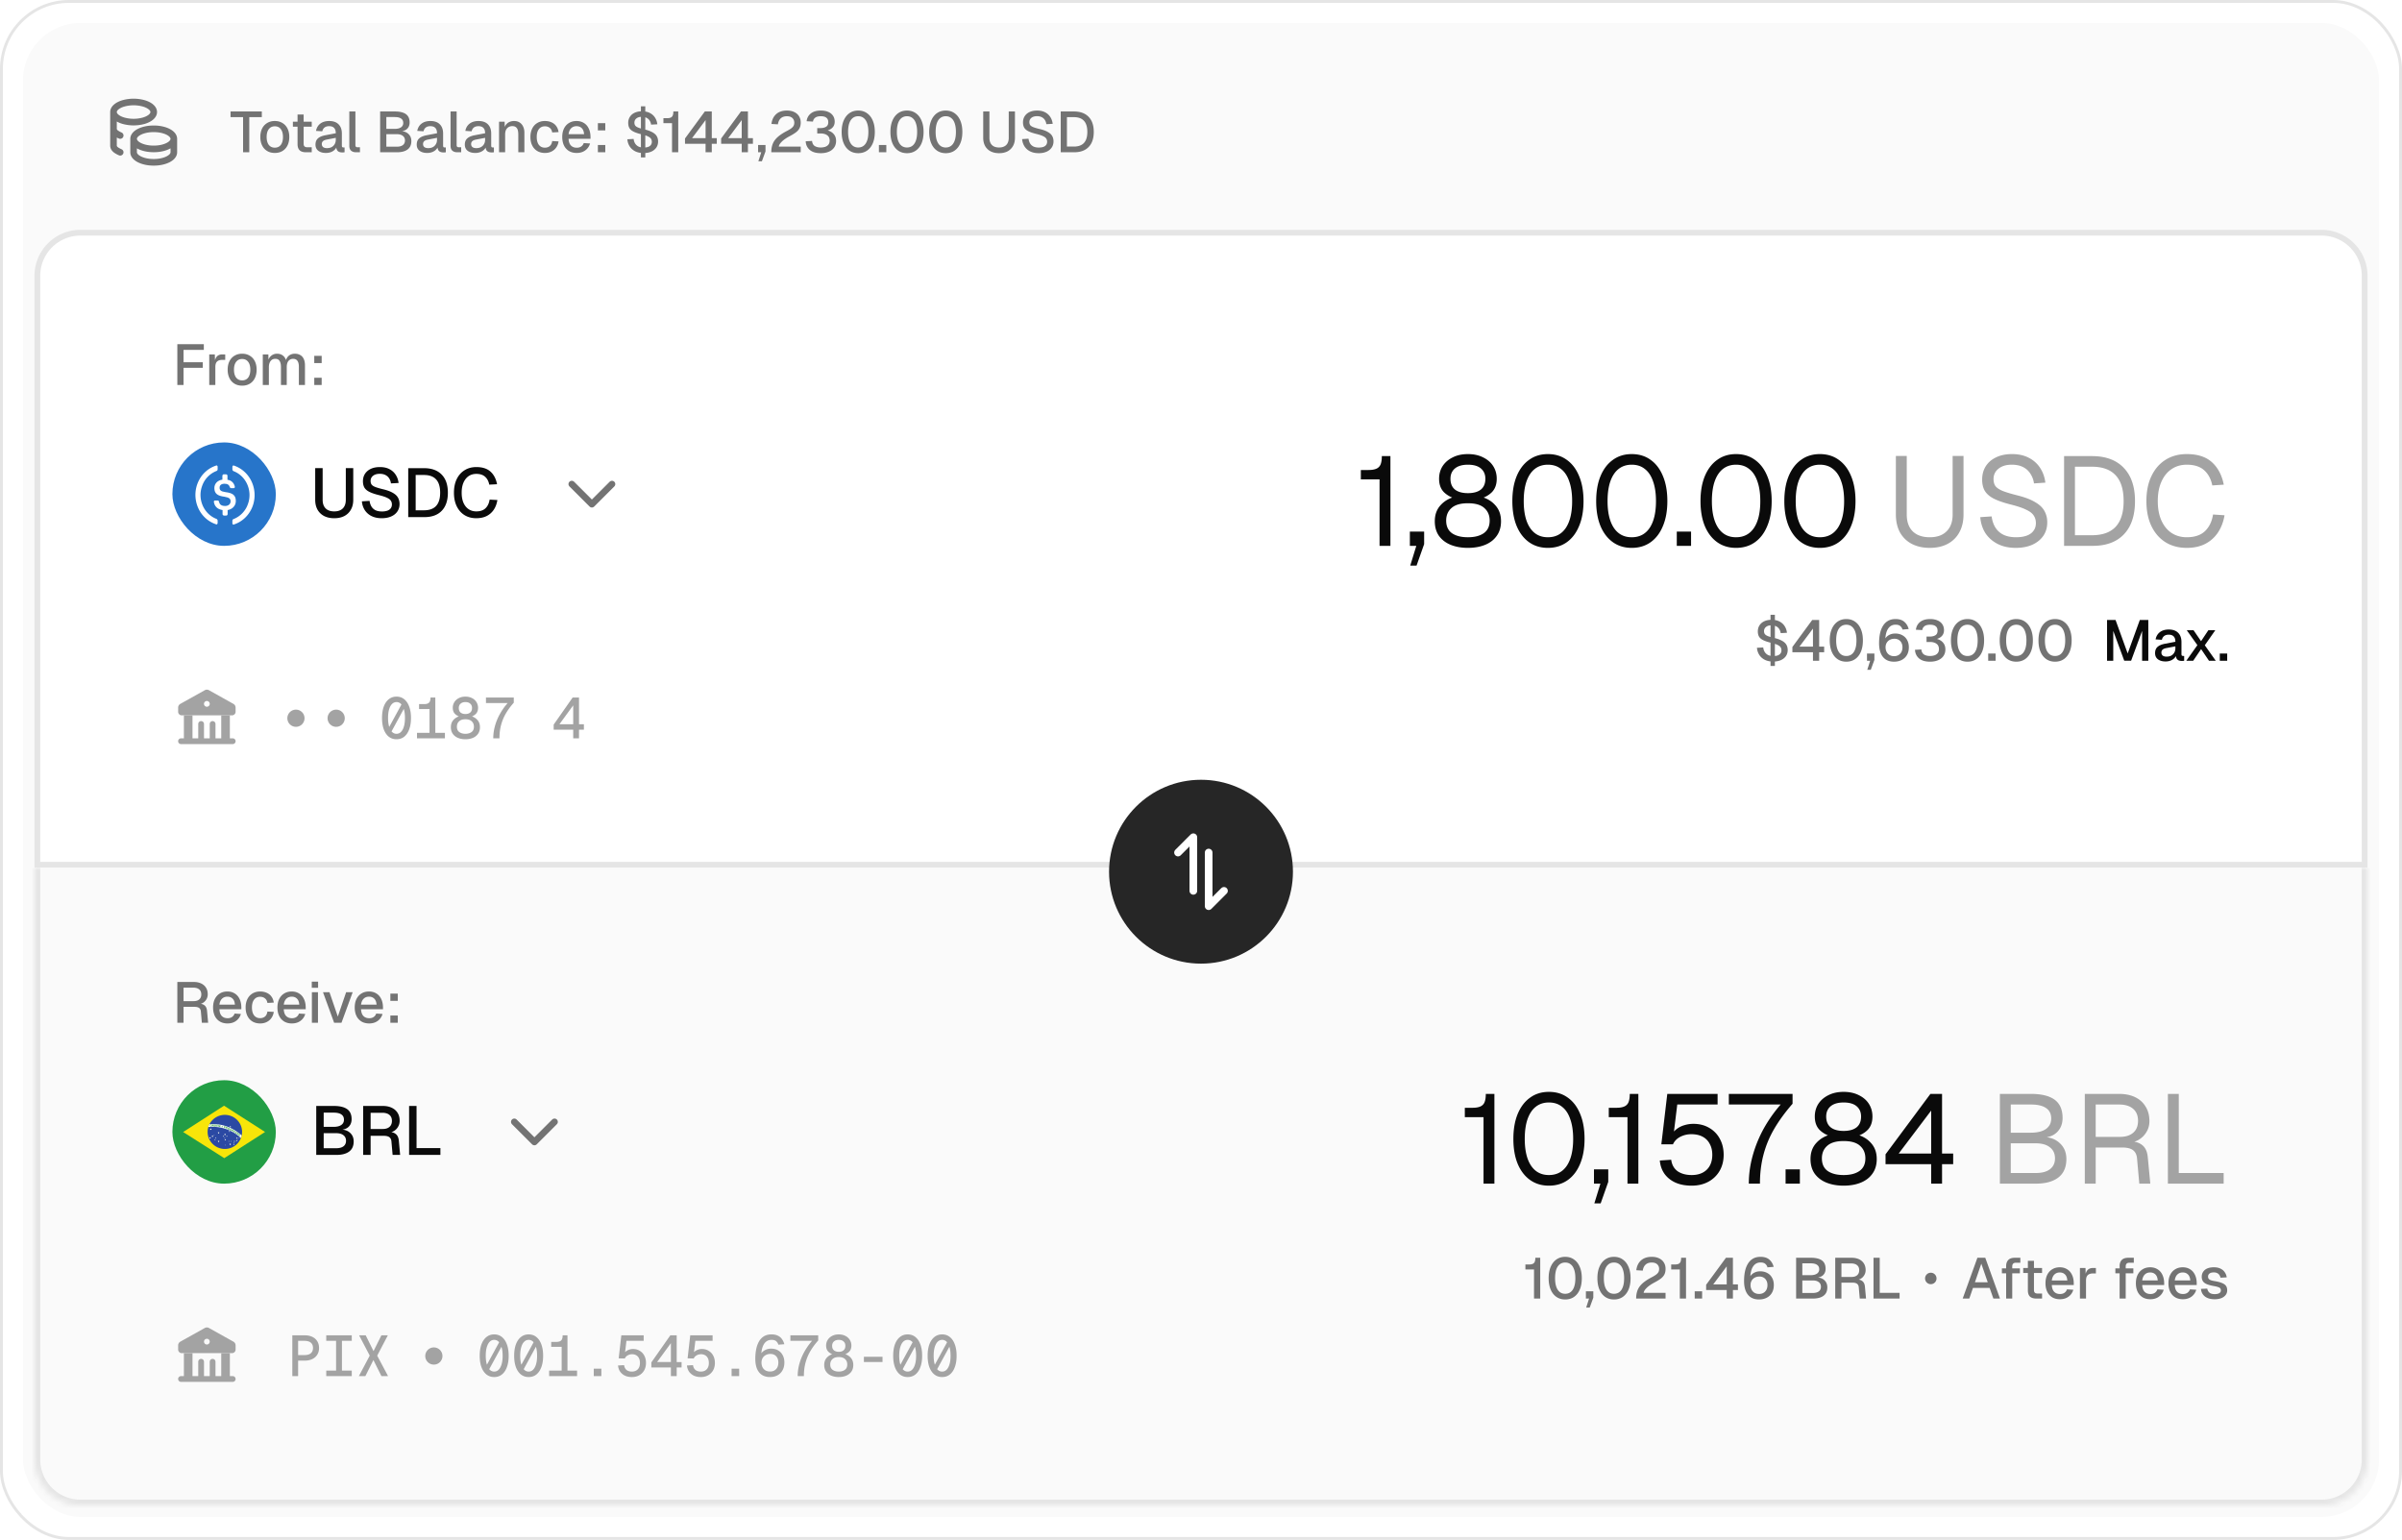 <svg xmlns="http://www.w3.org/2000/svg" width="418" height="268" fill="none"><rect width="417.5" height="267.5" x=".25" y=".25" fill="#fff" rx="11.75"/><rect width="417.5" height="267.5" x=".25" y=".25" stroke="#E5E5E5" stroke-width=".5" rx="11.75"/><rect width="410" height="260" x="4" y="4" fill="#FAFAFA" rx="10"/><path stroke="#737373" stroke-linecap="round" stroke-linejoin="round" stroke-width="1.15" d="M23.25 24.167c0 .966 1.567 1.75 3.5 1.75s3.5-.784 3.5-1.75m-7 0c0-.967 1.567-1.75 3.5-1.75s3.5.783 3.5 1.75m-7 0V26.5c0 .966 1.567 1.75 3.5 1.75s3.5-.784 3.5-1.75v-2.333M19.75 19.5c0 .625.667 1.203 1.75 1.515a6.646 6.646 0 0 0 3.5 0c1.083-.312 1.75-.89 1.75-1.515 0-.625-.667-1.203-1.75-1.515a6.646 6.646 0 0 0-3.5 0c-1.083.312-1.75.89-1.75 1.515Zm0 0v5.833c0 .518.45.846 1.167 1.167m-1.167-4.083c0 .518.45.845 1.167 1.166"/><path fill="#737373" d="M42.3 26.5v-6.11h-2.18v-.99h5.44v.99h-2.18v6.11H42.3Zm5.523.12c-.507 0-.95-.113-1.33-.34a2.262 2.262 0 0 1-.88-.97c-.207-.42-.31-.91-.31-1.47 0-.567.103-1.057.31-1.47.206-.413.5-.733.88-.96.38-.233.823-.35 1.33-.35.507 0 .95.117 1.33.35.38.227.673.547.88.96.206.413.31.903.31 1.47 0 .56-.104 1.05-.31 1.47-.207.42-.5.743-.88.97-.38.227-.823.34-1.33.34Zm0-.92c.453 0 .803-.163 1.05-.49.247-.333.37-.79.37-1.37 0-.58-.123-1.033-.37-1.36-.247-.333-.597-.5-1.05-.5-.447 0-.797.167-1.05.5-.247.327-.37.78-.37 1.36 0 .58.123 1.037.37 1.37.253.327.603.49 1.05.49Zm5.436.8c-.507 0-.88-.117-1.12-.35-.24-.233-.36-.597-.36-1.09v-5.13h1.06v5.05c0 .247.053.417.16.51.106.093.27.14.49.14h.76v.87h-.99Zm-2.29-4.45v-.87h3.28v.87h-3.28Zm5.753 4.57c-.553 0-.996-.127-1.33-.38-.326-.253-.49-.61-.49-1.07 0-.46.137-.817.41-1.07.28-.26.71-.447 1.29-.56l1.83-.35c0-.413-.096-.72-.29-.92-.193-.207-.48-.31-.86-.31-.34 0-.606.077-.8.23-.193.147-.326.367-.4.66l-1.09-.07c.1-.533.347-.953.74-1.26.4-.307.917-.46 1.55-.46.72 0 1.267.193 1.64.58.38.38.57.917.57 1.61v2.07c0 .127.02.217.06.27.047.047.12.07.22.07h.19v.84a2.53 2.53 0 0 1-.39.03c-.226 0-.423-.037-.59-.11a.728.728 0 0 1-.36-.36c-.08-.173-.12-.403-.12-.69l.11.05c-.053.233-.17.44-.35.62a1.84 1.84 0 0 1-.67.43c-.266.1-.556.15-.87.15Zm.17-.84c.32 0 .594-.06.82-.18.227-.127.404-.3.53-.52.127-.22.19-.47.19-.75v-.34l-1.56.3c-.32.06-.546.157-.68.29a.663.663 0 0 0-.19.49c0 .227.077.403.23.53.16.12.38.18.66.18Zm5.057.72c-.347 0-.627-.09-.84-.27-.213-.18-.32-.467-.32-.86V19.4h1.06v5.87c0 .12.03.21.09.27.067.06.16.09.28.09h.42v.87h-.69Zm4.204 0v-7.1h2.55c.853 0 1.497.153 1.93.46.433.307.65.793.65 1.46 0 .3-.063.563-.19.79a1.368 1.368 0 0 1-.56.54c-.24.127-.527.193-.86.2l-.01-.04c.607.013 1.077.18 1.41.5.34.313.51.727.51 1.24 0 .647-.217 1.133-.65 1.46-.433.327-1.05.49-1.85.49h-2.93Zm1.08-.97h1.82c.447 0 .793-.09 1.04-.27.253-.187.38-.457.38-.81 0-.347-.127-.617-.38-.81-.247-.193-.593-.29-1.04-.29h-1.82v2.18Zm0-3.1h1.45c.473 0 .84-.09 1.1-.27a.87.87 0 0 0 .39-.76c0-.347-.127-.603-.38-.77-.247-.173-.617-.26-1.11-.26h-1.45v2.06Zm7.107 4.19c-.554 0-.997-.127-1.33-.38-.327-.253-.49-.61-.49-1.07 0-.46.136-.817.41-1.07.28-.26.71-.447 1.29-.56l1.83-.35c0-.413-.097-.72-.29-.92-.194-.207-.48-.31-.86-.31-.34 0-.607.077-.8.23-.194.147-.327.367-.4.66l-1.09-.07c.1-.533.346-.953.74-1.26.4-.307.916-.46 1.55-.46.72 0 1.266.193 1.64.58.38.38.57.917.57 1.61v2.07c0 .127.02.217.06.27.046.047.12.07.22.07h.19v.84a2.53 2.53 0 0 1-.39.03c-.227 0-.424-.037-.59-.11a.728.728 0 0 1-.36-.36c-.08-.173-.12-.403-.12-.69l.11.05a1.27 1.27 0 0 1-.35.62c-.174.18-.397.323-.67.43-.267.1-.557.15-.87.15Zm.17-.84c.32 0 .593-.06.82-.18.226-.127.403-.3.53-.52.126-.22.19-.47.19-.75v-.34l-1.56.3c-.32.06-.547.157-.68.29a.663.663 0 0 0-.19.49c0 .227.076.403.23.53.16.12.38.18.66.18Zm5.056.72c-.346 0-.626-.09-.84-.27-.213-.18-.32-.467-.32-.86V19.4h1.06v5.87c0 .12.03.21.09.27.067.06.16.09.28.09h.42v.87h-.69Zm3.143.12c-.554 0-.997-.127-1.33-.38-.327-.253-.49-.61-.49-1.07 0-.46.136-.817.41-1.07.28-.26.71-.447 1.29-.56l1.83-.35c0-.413-.097-.72-.29-.92-.194-.207-.48-.31-.86-.31-.34 0-.607.077-.8.23-.194.147-.327.367-.4.66l-1.09-.07c.1-.533.346-.953.74-1.26.4-.307.916-.46 1.55-.46.72 0 1.266.193 1.64.58.38.38.57.917.57 1.61v2.07c0 .127.02.217.06.27.046.047.12.07.22.07h.19v.84a2.531 2.531 0 0 1-.39.03c-.227 0-.424-.037-.59-.11a.728.728 0 0 1-.36-.36c-.08-.173-.12-.403-.12-.69l.11.05a1.27 1.27 0 0 1-.35.62c-.174.18-.397.323-.67.43-.267.1-.557.15-.87.15Zm.17-.84c.32 0 .593-.06.82-.18.226-.127.403-.3.53-.52.126-.22.19-.47.19-.75v-.34l-1.56.3c-.32.06-.547.157-.68.29a.663.663 0 0 0-.19.49c0 .227.076.403.23.53.16.12.38.18.66.18Zm3.965.72v-5.32h.97l.04 1.42-.13-.07c.06-.347.173-.627.34-.84.166-.213.37-.37.61-.47.24-.107.5-.16.78-.16.4 0 .73.09.99.27.266.173.466.413.6.72.14.3.21.643.21 1.03v3.42h-1.06v-3.1c0-.313-.034-.577-.1-.79a.933.933 0 0 0-.33-.49c-.154-.113-.354-.17-.6-.17-.374 0-.677.123-.91.37-.234.247-.35.607-.35 1.08v3.1h-1.06Zm7.98.12c-.506 0-.95-.113-1.33-.34a2.261 2.261 0 0 1-.88-.97c-.206-.42-.31-.91-.31-1.47 0-.56.104-1.047.31-1.46.207-.42.5-.743.88-.97.38-.233.824-.35 1.33-.35.434 0 .817.077 1.15.23.34.147.614.363.82.65.214.287.35.637.41 1.05l-1.11.06c-.053-.347-.193-.61-.42-.79-.226-.187-.51-.28-.85-.28-.446 0-.796.167-1.05.5-.246.327-.37.78-.37 1.36 0 .58.124 1.037.37 1.37.254.327.604.49 1.05.49.34 0 .624-.093.85-.28.227-.193.367-.483.42-.87l1.11.06c-.06.407-.196.76-.41 1.06-.206.3-.48.533-.82.7-.333.167-.716.25-1.15.25Zm5.538 0c-.52 0-.97-.113-1.35-.34a2.282 2.282 0 0 1-.87-.97c-.2-.42-.3-.91-.3-1.47 0-.56.1-1.047.3-1.46.207-.42.496-.743.87-.97.373-.233.813-.35 1.32-.35.48 0 .903.113 1.27.34.367.22.65.54.85.96.207.42.31.927.31 1.52v.27h-3.82c.027.52.163.91.41 1.17.253.26.593.39 1.02.39.313 0 .573-.073.78-.22a1.13 1.13 0 0 0 .43-.59l1.1.07a2.21 2.21 0 0 1-.83 1.2c-.407.3-.903.45-1.49.45Zm-1.42-3.27h2.7c-.033-.473-.17-.823-.41-1.05-.233-.227-.533-.34-.9-.34-.38 0-.694.12-.94.36-.24.233-.39.577-.45 1.03Zm5.102 3.15v-1.26h1.29v1.26h-1.29Zm0-3.81v-1.26h1.29v1.26h-1.29Zm7.489 4.71v-8.9h.76v8.9h-.76Zm.46-.76c-.554 0-1.034-.1-1.44-.3a2.502 2.502 0 0 1-.97-.85 2.666 2.666 0 0 1-.41-1.25l1.09-.06c.04.32.133.593.28.82.146.22.34.39.58.51.246.113.543.17.89.17.3 0 .556-.037.77-.11.213-.08.373-.193.48-.34a.875.875 0 0 0 .17-.55.95.95 0 0 0-.14-.52c-.094-.153-.274-.293-.54-.42-.267-.133-.657-.26-1.17-.38-.554-.133-.997-.283-1.33-.45-.334-.167-.574-.37-.72-.61-.14-.247-.21-.553-.21-.92a1.872 1.872 0 0 1 1.11-1.75c.36-.173.79-.26 1.29-.26.533 0 .986.097 1.36.29.38.193.68.46.9.8.22.34.356.73.41 1.17l-1.09.06a1.677 1.677 0 0 0-.25-.7 1.281 1.281 0 0 0-.53-.48c-.227-.12-.5-.18-.82-.18-.4 0-.717.093-.95.28a.9.9 0 0 0-.35.74c0 .2.046.367.14.5.1.133.27.25.51.35.246.1.596.203 1.05.31.6.14 1.076.31 1.43.51.353.193.606.423.76.69.153.267.23.57.23.91 0 .413-.107.773-.32 1.08a2.1 2.1 0 0 1-.89.7c-.38.16-.82.24-1.32.24Zm4.956-.14v-5.06h-1.5v-.87h.61c.266 0 .483-.033.65-.1a.684.684 0 0 0 .36-.36c.073-.173.11-.41.11-.71h.85v7.1h-1.08Zm5.837 0v-1.48h-3.58v-.92l3.45-4.7h1.21v4.64h.87v.98h-.87v1.48h-1.08Zm-2.35-2.46h2.35V20.9l-2.35 3.14Zm8.639 2.46v-1.48h-3.58v-.92l3.45-4.7h1.21v4.64h.87v.98h-.87v1.48h-1.08Zm-2.35-2.46h2.35V20.9l-2.35 3.14Zm5.249 4.03.5-1.57h-.55v-1.26h1.29v1.11l-.63 1.72h-.61Zm2.249-1.57c0-.533.08-1.01.24-1.43.16-.42.433-.81.82-1.17.386-.36.92-.72 1.6-1.08a6.18 6.18 0 0 0 .78-.46c.2-.147.343-.297.43-.45.086-.153.13-.34.13-.56 0-.227-.05-.42-.15-.58a.962.962 0 0 0-.42-.39c-.187-.1-.424-.15-.71-.15-.454 0-.814.123-1.08.37-.26.24-.424.587-.49 1.04l-1.12-.07c.08-.713.35-1.28.81-1.7.466-.42 1.093-.63 1.88-.63.506 0 .936.09 1.29.27.36.173.633.417.82.73.193.313.29.677.29 1.09 0 .36-.06.67-.18.93s-.32.503-.6.73c-.28.22-.66.457-1.14.71-.614.327-1.077.65-1.39.97-.314.313-.48.593-.5.84h3.81v.99h-5.12Zm8.594.16c-.82 0-1.454-.19-1.9-.57-.44-.38-.677-.88-.71-1.5l1.11-.06c.04.407.193.7.46.88.273.173.62.26 1.04.26.28 0 .536-.037.77-.11.24-.08.43-.207.57-.38.146-.18.22-.413.22-.7 0-.427-.144-.74-.43-.94-.287-.207-.667-.31-1.14-.31h-.59v-.94h.59c.38 0 .696-.077.95-.23.253-.153.38-.42.38-.8 0-.333-.107-.587-.32-.76-.214-.18-.54-.27-.98-.27-.427 0-.75.083-.97.25a.99.99 0 0 0-.39.68l-1.11-.06c.066-.56.31-1.01.73-1.35.426-.34 1.006-.51 1.74-.51.506 0 .94.08 1.3.24.36.153.636.377.83.67.193.293.29.637.29 1.03 0 .433-.14.787-.42 1.06-.274.273-.677.46-1.21.56v-.18c.58.073 1.036.28 1.37.62.333.333.5.76.5 1.28 0 .447-.114.833-.34 1.16a2.12 2.12 0 0 1-.94.73c-.4.167-.867.25-1.4.25Zm6.53 0c-.587 0-1.097-.15-1.53-.45-.434-.3-.767-.727-1-1.28-.234-.553-.35-1.21-.35-1.97s.116-1.417.35-1.97c.24-.56.573-.99 1-1.29.433-.307.943-.46 1.53-.46.593 0 1.103.153 1.53.46.433.3.766.727 1 1.28.24.553.36 1.213.36 1.98 0 .76-.117 1.417-.35 1.97-.234.553-.567.98-1 1.28-.434.3-.947.45-1.54.45Zm0-.99c.566 0 1.003-.233 1.31-.7.306-.467.46-1.137.46-2.01 0-.587-.07-1.083-.21-1.49-.134-.407-.334-.713-.6-.92-.26-.213-.58-.32-.96-.32-.374 0-.694.107-.96.32-.26.207-.46.513-.6.92-.134.407-.2.903-.2 1.49 0 .873.153 1.543.46 2.01.306.467.74.7 1.3.7Zm3.602.83v-1.26h1.29v1.26h-1.29Zm4.884.16c-.587 0-1.097-.15-1.53-.45-.433-.3-.767-.727-1-1.28-.233-.553-.35-1.21-.35-1.97s.117-1.417.35-1.97c.24-.56.573-.99 1-1.29.433-.307.943-.46 1.53-.46.593 0 1.103.153 1.53.46.433.3.767.727 1 1.28.24.553.36 1.213.36 1.98 0 .76-.117 1.417-.35 1.97-.233.553-.567.98-1 1.28-.433.3-.947.45-1.54.45Zm0-.99c.567 0 1.003-.233 1.31-.7.307-.467.46-1.137.46-2.01 0-.587-.07-1.083-.21-1.49-.133-.407-.333-.713-.6-.92-.26-.213-.58-.32-.96-.32a1.49 1.49 0 0 0-.96.32c-.26.207-.46.513-.6.92-.133.407-.2.903-.2 1.49 0 .873.153 1.543.46 2.01.307.467.74.7 1.3.7Zm6.748.99c-.587 0-1.097-.15-1.53-.45-.433-.3-.767-.727-1-1.28-.233-.553-.35-1.21-.35-1.97s.117-1.417.35-1.97c.24-.56.573-.99 1-1.29.433-.307.943-.46 1.53-.46.593 0 1.103.153 1.53.46.433.3.767.727 1 1.28.24.553.36 1.213.36 1.98 0 .76-.117 1.417-.35 1.97-.233.553-.567.98-1 1.28-.433.3-.947.45-1.54.45Zm0-.99c.567 0 1.003-.233 1.31-.7.307-.467.46-1.137.46-2.01 0-.587-.07-1.083-.21-1.49-.133-.407-.333-.713-.6-.92-.26-.213-.58-.32-.96-.32a1.49 1.49 0 0 0-.96.32c-.26.207-.46.513-.6.92-.133.407-.2.903-.2 1.49 0 .873.153 1.543.46 2.01.307.467.74.7 1.3.7Zm9.28.99c-.56 0-1.05-.107-1.47-.32a2.338 2.338 0 0 1-.96-.93c-.22-.4-.33-.873-.33-1.42v-4.6h1.08v4.6c0 .54.146.957.44 1.25.293.287.706.43 1.24.43.533 0 .946-.143 1.24-.43.293-.293.44-.71.44-1.25v-4.6h1.08v4.6c0 .547-.114 1.02-.34 1.42-.22.4-.537.71-.95.93-.414.213-.904.32-1.47.32Zm6.893 0c-.567 0-1.06-.103-1.48-.31a2.461 2.461 0 0 1-.98-.86 2.7 2.7 0 0 1-.42-1.28l1.11-.07c.047.333.143.617.29.85.147.227.343.4.59.52.253.113.557.17.91.17.307 0 .567-.037.78-.11.22-.08.387-.197.5-.35a.918.918 0 0 0 .17-.56c0-.2-.05-.377-.15-.53-.093-.16-.277-.303-.55-.43-.267-.133-.66-.263-1.18-.39-.567-.14-1.02-.293-1.36-.46-.34-.167-.587-.373-.74-.62-.147-.253-.22-.563-.22-.93 0-.407.097-.763.29-1.07.2-.313.483-.557.85-.73.367-.173.807-.26 1.32-.26.54 0 1 .1 1.38.3.387.2.69.473.91.82.227.347.367.743.42 1.19l-1.11.06a1.685 1.685 0 0 0-.25-.72 1.317 1.317 0 0 0-.54-.49c-.227-.12-.503-.18-.83-.18-.413 0-.74.097-.98.29a.912.912 0 0 0-.35.75c0 .2.047.37.14.51.1.133.273.25.52.35.253.1.61.207 1.07.32.613.14 1.1.313 1.46.52.367.2.627.437.78.71.153.273.23.583.23.93 0 .42-.11.787-.33 1.1a2.051 2.051 0 0 1-.9.71c-.387.167-.837.25-1.35.25Zm3.836-.16v-7.1h2.28c1.114 0 1.97.31 2.57.93.6.613.9 1.49.9 2.63 0 1.133-.296 2.007-.89 2.62-.586.613-1.426.92-2.52.92h-2.34Zm1.08-.99h1.2c.787 0 1.374-.21 1.76-.63.394-.427.59-1.067.59-1.92 0-.867-.196-1.51-.59-1.93-.386-.427-.973-.64-1.76-.64h-1.2v5.12Z"/><path fill="#fff" d="M14 40.5h390a7.5 7.5 0 0 1 7.5 7.5v102.5H6.5V48a7.5 7.5 0 0 1 7.5-7.5Z"/><path stroke="#E5E5E5" d="M14 40.5h390a7.5 7.5 0 0 1 7.5 7.5v102.5H6.5V48a7.5 7.5 0 0 1 7.5-7.5Z"/><path fill="#737373" d="M30.86 67v-7.1h4.61v.99h-4.1l.57-.59v3.26l-.57-.51h3.92v.96h-3.92l.57-.51V67h-1.08Zm5.554 0v-5.32h.97l.04 1.41-.09-.03c.073-.48.22-.83.44-1.05.227-.22.53-.33.91-.33h.51v.95h-.51c-.267 0-.49.043-.67.13a.883.883 0 0 0-.41.4c-.087.18-.13.413-.13.7V67h-1.06Zm5.725.12c-.506 0-.95-.113-1.33-.34a2.262 2.262 0 0 1-.88-.97c-.206-.42-.31-.91-.31-1.47 0-.567.104-1.057.31-1.47.207-.413.5-.733.88-.96.38-.233.824-.35 1.33-.35.507 0 .95.117 1.33.35.38.227.674.547.88.96.207.413.31.903.31 1.47 0 .56-.103 1.05-.31 1.47-.206.42-.5.743-.88.97-.38.227-.823.34-1.33.34Zm0-.92c.454 0 .804-.163 1.05-.49.247-.333.37-.79.37-1.37 0-.58-.123-1.033-.37-1.36-.246-.333-.596-.5-1.05-.5-.446 0-.796.167-1.05.5-.246.327-.37.78-.37 1.36 0 .58.124 1.037.37 1.37.254.327.604.49 1.05.49Zm3.591.8v-5.32h.97l.03 1.32-.12-.04c.06-.293.164-.543.31-.75.154-.207.34-.367.56-.48.22-.113.46-.17.72-.17.454 0 .824.13 1.11.39.287.253.467.603.54 1.05h-.17c.06-.313.16-.573.3-.78.147-.213.334-.377.56-.49.227-.113.484-.17.77-.17.374 0 .69.08.95.24.267.153.467.38.6.68.14.3.21.667.21 1.1V67h-1.06v-3.16c0-.46-.083-.807-.25-1.04-.166-.233-.42-.35-.76-.35-.22 0-.413.057-.58.17a1.113 1.113 0 0 0-.39.49c-.086.213-.13.47-.13.77V67h-1.01v-3.12c0-.453-.076-.803-.23-1.05-.146-.253-.4-.38-.76-.38-.226 0-.423.057-.59.17a1.14 1.14 0 0 0-.38.5c-.093.213-.14.467-.14.76V67h-1.06Zm8.958 0v-1.26h1.29V67h-1.29Zm0-3.81v-1.26h1.29v1.26h-1.29Z"/><g clip-path="url(#a)"><path fill="#2775CA" fill-rule="evenodd" d="M29.457 75.31h18.6v21h-18.6v-21Z" clip-rule="evenodd"/><path fill="#fff" d="M41.04 87.196c0-1.042-.6-1.4-1.798-1.548-.856-.12-1.027-.357-1.027-.774 0-.417.285-.684.856-.684.514 0 .799.178.942.624.028.09.114.15.2.15h.456c.114 0 .2-.09.2-.209v-.03c-.115-.655-.628-1.16-1.285-1.22v-.714c0-.12-.085-.209-.228-.239h-.428c-.114 0-.2.09-.228.239v.684c-.856.12-1.398.715-1.398 1.459 0 .982.57 1.369 1.769 1.518.799.148 1.056.327 1.056.803 0 .477-.4.804-.942.804-.742 0-.998-.328-1.084-.774-.029-.119-.114-.179-.2-.179h-.485c-.114 0-.2.09-.2.209v.03c.115.744.571 1.28 1.513 1.428v.715c0 .119.085.208.228.238h.428c.114 0 .2-.09.228-.238v-.715c.856-.149 1.426-.774 1.426-1.577Z"/><path fill="#fff" d="M37.702 90.321c-2.225-.833-3.366-3.423-2.54-5.715a4.316 4.316 0 0 1 2.54-2.649c.114-.06.171-.148.171-.297v-.417c0-.12-.057-.208-.171-.238-.029 0-.086 0-.114.03-2.71.892-4.194 3.899-3.338 6.726.514 1.667 1.74 2.947 3.338 3.483.114.06.228 0 .257-.12.028-.029.028-.059.028-.118v-.417c0-.09-.085-.208-.171-.268Zm3.024-9.286c-.114-.06-.228 0-.257.119-.028.03-.028.06-.028.119v.416c0 .12.085.239.171.298 2.225.834 3.366 3.423 2.54 5.715a4.315 4.315 0 0 1-2.54 2.649c-.114.06-.171.149-.171.298v.416c0 .12.057.209.171.238.029 0 .086 0 .114-.03 2.71-.892 4.194-3.899 3.338-6.726-.513-1.697-1.769-2.977-3.338-3.512Z"/></g><path fill="#0A0A0A" d="M58.164 90.192c-.672 0-1.26-.128-1.764-.384a2.816 2.816 0 0 1-1.152-1.116c-.264-.48-.396-1.048-.396-1.704v-5.52h1.296v5.52c0 .648.176 1.148.528 1.5.352.344.848.516 1.488.516s1.136-.172 1.488-.516c.352-.352.528-.852.528-1.5v-5.52h1.296v5.52c0 .656-.136 1.224-.408 1.704-.264.48-.644.852-1.14 1.116-.496.256-1.084.384-1.764.384Zm8.272 0c-.68 0-1.272-.124-1.776-.372a2.95 2.95 0 0 1-1.176-1.032 3.24 3.24 0 0 1-.504-1.536l1.332-.084c.056.4.172.74.348 1.02.176.272.412.48.708.624.304.136.668.204 1.092.204a2.9 2.9 0 0 0 .936-.132c.264-.096.464-.236.6-.42a1.1 1.1 0 0 0 .204-.672c0-.24-.06-.452-.18-.636-.112-.192-.332-.364-.66-.516-.32-.16-.792-.316-1.416-.468-.68-.168-1.224-.352-1.632-.552-.408-.2-.704-.448-.888-.744-.176-.304-.264-.676-.264-1.116 0-.488.116-.916.348-1.284.24-.376.58-.668 1.02-.876.44-.208.968-.312 1.584-.312.648 0 1.2.12 1.656.36.464.24.828.568 1.092.984.272.416.44.892.504 1.428l-1.332.072a2.022 2.022 0 0 0-.3-.864 1.586 1.586 0 0 0-.648-.588c-.272-.144-.604-.216-.996-.216-.496 0-.888.116-1.176.348-.28.224-.42.524-.42.9 0 .24.056.444.168.612.12.16.328.3.624.42.304.12.732.248 1.284.384.736.168 1.32.376 1.752.624.44.24.752.524.936.852.184.328.276.7.276 1.116 0 .504-.132.944-.396 1.32-.256.368-.616.652-1.08.852-.464.2-1.004.3-1.62.3ZM71.04 90v-8.52h2.736c1.336 0 2.364.372 3.084 1.116.72.736 1.08 1.788 1.08 3.156 0 1.36-.356 2.408-1.068 3.144-.704.736-1.712 1.104-3.024 1.104H71.04Zm1.296-1.188h1.44c.944 0 1.648-.252 2.112-.756.472-.512.708-1.28.708-2.304 0-1.04-.236-1.812-.708-2.316-.464-.512-1.168-.768-2.112-.768h-1.44v6.144Zm10.549 1.38c-.768 0-1.444-.176-2.028-.528-.584-.36-1.04-.872-1.368-1.536-.328-.664-.492-1.456-.492-2.376 0-.912.16-1.7.48-2.364.328-.672.784-1.188 1.368-1.548.584-.368 1.268-.552 2.052-.552 1.056 0 1.876.264 2.46.792.584.528.964 1.26 1.14 2.196l-1.356.072c-.112-.584-.352-1.04-.72-1.368-.368-.336-.876-.504-1.524-.504-.52 0-.972.132-1.356.396-.376.264-.672.64-.888 1.128-.208.488-.312 1.072-.312 1.752 0 .68.104 1.264.312 1.752.216.488.516.86.9 1.116.384.256.828.384 1.332.384.688 0 1.22-.18 1.596-.54.384-.368.624-.872.72-1.512l1.356.072c-.104.648-.312 1.208-.624 1.68s-.724.84-1.236 1.104c-.512.256-1.116.384-1.812.384Z"/><path stroke="#737373" stroke-linecap="round" stroke-linejoin="round" stroke-width="1.15" d="m99.5 84.25 3.5 3.5 3.5-3.5"/><path fill="#A3A3A3" fill-rule="evenodd" d="M35.665 120.108a.754.754 0 0 1 .67 0l4.25 2.375a.751.751 0 0 1 .415.671v.721c0 .345-.28.625-.625.625h-8.75a.625.625 0 0 1-.625-.625v-.721a.75.75 0 0 1 .415-.671l4.25-2.375Zm.835 2.392a.5.5 0 1 1-1 0 .5.5 0 0 1 1 0Z" clip-rule="evenodd"/><path fill="#A3A3A3" d="M33.5 124.5H32v4h-.5a.5.5 0 0 0 0 1h9a.5.5 0 0 0 0-1H40v-4h-1.5v4h-1V126a.5.5 0 0 0-1 0v2.5h-1V126a.5.5 0 0 0-1 0v2.5h-1v-4Z"/><circle cx="51.5" cy="125" r="1.5" fill="#A3A3A3"/><circle cx="58.5" cy="125" r="1.5" fill="#A3A3A3"/><path fill="#A3A3A3" d="m67.23 127.44 2.74-5.03.8.05-2.74 5.03-.8-.05Zm1.77 1.22c-.52 0-.97-.15-1.35-.45-.373-.3-.663-.727-.87-1.28-.2-.553-.3-1.21-.3-1.97 0-.767.1-1.427.3-1.98.207-.553.497-.98.87-1.28.38-.307.83-.46 1.35-.46.527 0 .977.153 1.35.46.373.3.66.727.86 1.28.207.553.31 1.213.31 1.98 0 .76-.103 1.417-.31 1.97-.2.553-.487.98-.86 1.28-.373.3-.823.45-1.35.45Zm0-.95c.307 0 .567-.11.78-.33.22-.22.39-.537.51-.95.12-.413.18-.903.18-1.47 0-.58-.06-1.077-.18-1.49-.12-.413-.29-.73-.51-.95a1.045 1.045 0 0 0-.78-.33c-.3 0-.56.11-.78.33-.22.22-.39.537-.51.95-.12.413-.18.91-.18 1.49 0 .567.06 1.057.18 1.47.12.413.29.73.51.95.22.22.48.33.78.33Zm5.746.79v-5.1h-1.82v-.86h.91c.253 0 .46-.037.62-.11a.682.682 0 0 0 .35-.36c.073-.167.11-.39.11-.67h.84v7.1h-1.01Zm-2.18 0v-.96h4.86v.96h-4.86Zm8.426.16c-.48 0-.913-.08-1.3-.24-.38-.16-.68-.397-.9-.71-.22-.313-.33-.7-.33-1.16 0-.513.153-.937.46-1.27.314-.34.727-.57 1.24-.69l.02.2c-.413-.107-.75-.29-1.01-.55-.253-.26-.38-.61-.38-1.05 0-.373.093-.707.28-1 .187-.293.444-.523.77-.69.334-.173.717-.26 1.15-.26.433 0 .817.087 1.15.26a1.853 1.853 0 0 1 1.05 1.69c0 .44-.126.79-.38 1.05-.253.26-.59.443-1.01.55l.02-.2c.52.12.933.35 1.24.69.307.333.46.757.46 1.27 0 .46-.11.847-.33 1.16-.22.313-.52.55-.9.71-.38.16-.813.24-1.3.24Zm0-.95c.427 0 .78-.1 1.06-.3.28-.2.42-.51.42-.93 0-.393-.126-.707-.38-.94-.246-.24-.613-.36-1.1-.36-.48 0-.847.12-1.1.36-.253.233-.38.547-.38.94 0 .42.14.73.42.93.28.2.633.3 1.06.3Zm0-3.44c.347 0 .623-.087.83-.26.213-.173.32-.437.32-.79 0-.32-.103-.57-.31-.75-.2-.187-.48-.28-.84-.28-.353 0-.633.093-.84.28-.207.18-.31.43-.31.75 0 .353.103.617.31.79.213.173.493.26.84.26Zm4.846 4.23c0-.727.1-1.447.3-2.16.2-.72.487-1.413.86-2.08.374-.673.82-1.307 1.34-1.9h-3.77v-.96h4.84v.9c-.44.493-.816.983-1.13 1.47-.313.48-.57.97-.77 1.47-.2.5-.35 1.02-.45 1.56a9.85 9.85 0 0 0-.14 1.7h-1.08Zm13.913 0v-1.51h-3.4v-.88l3.3-4.71h1.109v4.65h.85v.94h-.85v1.51h-1.01Zm-2.4-2.45h2.4v-3.29l-2.4 3.29Z"/><path fill="#0A0A0A" d="M240.072 95V83.428h-3.256V81.8h1.32c.572 0 1.026-.073 1.364-.22a1.34 1.34 0 0 0 .748-.748c.146-.352.22-.836.22-1.452h1.496V95h-1.892Zm5.341 3.432L246.469 95h-1.122v-2.486h2.486v2.178l-1.32 3.74h-1.1Zm10.036-3.08c-1.115 0-2.112-.176-2.992-.528-.866-.352-1.548-.873-2.046-1.562-.484-.69-.726-1.54-.726-2.552 0-1.13.337-2.06 1.012-2.794.674-.748 1.569-1.254 2.684-1.518l.044.44c-.895-.25-1.621-.653-2.178-1.21-.543-.572-.814-1.342-.814-2.31 0-.821.205-1.555.616-2.2.425-.645 1.012-1.151 1.76-1.518.748-.381 1.628-.572 2.64-.572 1.012 0 1.892.19 2.64.572.762.367 1.349.873 1.76 1.518.41.645.616 1.379.616 2.2 0 .968-.272 1.738-.814 2.31-.543.557-1.269.96-2.178 1.21l.044-.44c1.129.264 2.024.77 2.684 1.518.674.733 1.012 1.665 1.012 2.794 0 1.012-.25 1.863-.748 2.552-.484.69-1.159 1.21-2.024 1.562-.866.352-1.863.528-2.992.528Zm0-1.848c1.158 0 2.075-.235 2.75-.704.689-.484 1.034-1.217 1.034-2.2 0-.91-.308-1.635-.924-2.178-.602-.557-1.555-.836-2.86-.836-1.291 0-2.244.279-2.86.836-.616.543-.924 1.269-.924 2.178 0 .983.337 1.716 1.012 2.2.689.47 1.613.704 2.772.704Zm0-7.678c.968 0 1.716-.205 2.244-.616.528-.425.792-1.056.792-1.892 0-.748-.257-1.342-.77-1.782-.514-.44-1.269-.66-2.266-.66-.983 0-1.738.22-2.266.66-.514.44-.77 1.034-.77 1.782 0 .836.264 1.467.792 1.892.528.41 1.276.616 2.244.616Zm13.915 9.526c-1.261 0-2.354-.33-3.278-.99-.924-.66-1.643-1.599-2.156-2.816-.499-1.217-.748-2.662-.748-4.334 0-1.672.249-3.117.748-4.334.513-1.232 1.232-2.178 2.156-2.838.924-.675 2.017-1.012 3.278-1.012 1.276 0 2.376.337 3.3 1.012.924.66 1.635 1.599 2.134 2.816.513 1.217.77 2.67.77 4.356 0 1.672-.257 3.117-.77 4.334-.499 1.217-1.21 2.156-2.134 2.816-.924.66-2.024.99-3.3.99Zm0-1.848c1.349 0 2.391-.543 3.124-1.628.733-1.1 1.1-2.655 1.1-4.664 0-1.35-.169-2.493-.506-3.432-.323-.953-.799-1.672-1.43-2.156-.616-.499-1.379-.748-2.288-.748-.895 0-1.657.25-2.288.748-.616.484-1.093 1.203-1.43 2.156-.323.939-.484 2.083-.484 3.432 0 2.01.367 3.564 1.1 4.664.733 1.085 1.767 1.628 3.102 1.628Zm14.588 1.848c-1.261 0-2.354-.33-3.278-.99-.924-.66-1.643-1.599-2.156-2.816-.499-1.217-.748-2.662-.748-4.334 0-1.672.249-3.117.748-4.334.513-1.232 1.232-2.178 2.156-2.838.924-.675 2.017-1.012 3.278-1.012 1.276 0 2.376.337 3.3 1.012.924.66 1.635 1.599 2.134 2.816.513 1.217.77 2.67.77 4.356 0 1.672-.257 3.117-.77 4.334-.499 1.217-1.21 2.156-2.134 2.816-.924.66-2.024.99-3.3.99Zm0-1.848c1.349 0 2.391-.543 3.124-1.628.733-1.1 1.1-2.655 1.1-4.664 0-1.35-.169-2.493-.506-3.432-.323-.953-.799-1.672-1.43-2.156-.616-.499-1.379-.748-2.288-.748-.895 0-1.657.25-2.288.748-.616.484-1.093 1.203-1.43 2.156-.323.939-.484 2.083-.484 3.432 0 2.01.367 3.564 1.1 4.664.733 1.085 1.767 1.628 3.102 1.628ZM291.796 95v-2.486h2.486V95h-2.486Zm10.31.352c-1.261 0-2.354-.33-3.278-.99-.924-.66-1.642-1.599-2.156-2.816-.498-1.217-.748-2.662-.748-4.334 0-1.672.25-3.117.748-4.334.514-1.232 1.232-2.178 2.156-2.838.924-.675 2.017-1.012 3.278-1.012 1.276 0 2.376.337 3.3 1.012.924.66 1.636 1.599 2.134 2.816.514 1.217.77 2.67.77 4.356 0 1.672-.256 3.117-.77 4.334-.498 1.217-1.21 2.156-2.134 2.816-.924.66-2.024.99-3.3.99Zm0-1.848c1.35 0 2.391-.543 3.124-1.628.734-1.1 1.1-2.655 1.1-4.664 0-1.35-.168-2.493-.506-3.432-.322-.953-.799-1.672-1.43-2.156-.616-.499-1.378-.748-2.288-.748-.894 0-1.657.25-2.288.748-.616.484-1.092 1.203-1.43 2.156-.322.939-.484 2.083-.484 3.432 0 2.01.367 3.564 1.1 4.664.734 1.085 1.768 1.628 3.102 1.628Zm14.588 1.848c-1.261 0-2.354-.33-3.278-.99-.924-.66-1.643-1.599-2.156-2.816-.499-1.217-.748-2.662-.748-4.334 0-1.672.249-3.117.748-4.334.513-1.232 1.232-2.178 2.156-2.838.924-.675 2.017-1.012 3.278-1.012 1.276 0 2.376.337 3.3 1.012.924.66 1.635 1.599 2.134 2.816.513 1.217.77 2.67.77 4.356 0 1.672-.257 3.117-.77 4.334-.499 1.217-1.21 2.156-2.134 2.816-.924.66-2.024.99-3.3.99Zm0-1.848c1.349 0 2.391-.543 3.124-1.628.733-1.1 1.1-2.655 1.1-4.664 0-1.35-.169-2.493-.506-3.432-.323-.953-.799-1.672-1.43-2.156-.616-.499-1.379-.748-2.288-.748-.895 0-1.657.25-2.288.748-.616.484-1.093 1.203-1.43 2.156-.323.939-.484 2.083-.484 3.432 0 2.01.367 3.564 1.1 4.664.733 1.085 1.767 1.628 3.102 1.628Z"/><path fill="#A3A3A3" d="M335.82 95.352c-1.202 0-2.251-.235-3.146-.704a4.982 4.982 0 0 1-2.046-2.002c-.469-.88-.704-1.914-.704-3.102V79.358h1.892v10.186c0 1.261.345 2.237 1.034 2.926.704.69 1.694 1.034 2.97 1.034 1.262 0 2.237-.345 2.926-1.034.704-.69 1.056-1.665 1.056-2.926V79.358h1.892v10.186c0 1.188-.242 2.222-.726 3.102a4.842 4.842 0 0 1-2.024 2.002c-.88.47-1.921.704-3.124.704Zm14.97 0c-1.202 0-2.251-.227-3.146-.682-.894-.455-1.606-1.078-2.134-1.87-.513-.807-.814-1.738-.902-2.794l1.98-.132c.103.777.33 1.437.682 1.98.352.543.822.953 1.408 1.232.602.279 1.32.418 2.156.418.734 0 1.357-.095 1.87-.286.514-.19.902-.47 1.166-.836.279-.367.418-.814.418-1.342 0-.484-.117-.91-.352-1.276-.22-.381-.652-.726-1.298-1.034-.63-.323-1.569-.638-2.816-.946-1.202-.308-2.163-.645-2.882-1.012-.704-.367-1.217-.814-1.54-1.342-.308-.528-.462-1.18-.462-1.958 0-.88.206-1.65.616-2.31.426-.675 1.027-1.195 1.804-1.562.778-.381 1.702-.572 2.772-.572 1.144 0 2.127.22 2.948.66a5.045 5.045 0 0 1 1.958 1.76c.484.748.785 1.599.902 2.552l-1.98.132a3.95 3.95 0 0 0-.616-1.672 3.163 3.163 0 0 0-1.276-1.166c-.542-.279-1.202-.418-1.98-.418-.968 0-1.738.235-2.31.704-.572.455-.858 1.056-.858 1.804 0 .484.11.887.33 1.21.235.308.646.587 1.232.836.587.235 1.43.491 2.53.77 1.306.323 2.34.711 3.102 1.166.778.44 1.328.953 1.65 1.54.338.587.506 1.254.506 2.002 0 .91-.234 1.701-.704 2.376-.469.66-1.114 1.173-1.936 1.54-.821.352-1.767.528-2.838.528Zm8.404-.352V79.38h4.84c2.405 0 4.253.682 5.544 2.046 1.305 1.35 1.958 3.278 1.958 5.786 0 2.493-.638 4.415-1.914 5.764-1.276 1.35-3.095 2.024-5.456 2.024h-4.972Zm1.892-1.848h2.948c1.833 0 3.212-.491 4.136-1.474.924-.997 1.386-2.486 1.386-4.466 0-2.01-.462-3.505-1.386-4.488-.924-.997-2.303-1.496-4.136-1.496h-2.948v11.924Zm19.453 2.2c-1.393 0-2.618-.323-3.674-.968-1.056-.66-1.877-1.599-2.464-2.816-.586-1.217-.88-2.67-.88-4.356 0-1.687.294-3.139.88-4.356.587-1.232 1.408-2.178 2.464-2.838 1.056-.66 2.281-.99 3.674-.99 1.892 0 3.359.477 4.4 1.43 1.042.953 1.724 2.251 2.046 3.894l-2.002.132c-.22-1.115-.689-1.995-1.408-2.64-.718-.645-1.73-.968-3.036-.968-.997 0-1.877.257-2.64.77-.748.499-1.334 1.225-1.76 2.178-.425.939-.638 2.068-.638 3.388 0 1.32.213 2.45.638 3.388.426.939 1.012 1.657 1.76 2.156.763.499 1.643.748 2.64.748 1.364 0 2.42-.352 3.168-1.056.748-.719 1.218-1.687 1.408-2.904l2.002.132c-.19 1.13-.564 2.12-1.122 2.97a5.852 5.852 0 0 1-2.222 2.002c-.909.47-1.987.704-3.234.704Z"/><path fill="#737373" d="M308.109 115.9V107h.76v8.9h-.76Zm.46-.76c-.553 0-1.033-.1-1.44-.3a2.505 2.505 0 0 1-.97-.85 2.678 2.678 0 0 1-.41-1.25l1.09-.06c.04.32.133.593.28.82.147.22.34.39.58.51.247.113.543.17.89.17.3 0 .557-.037.77-.11.213-.08.373-.193.48-.34a.875.875 0 0 0 .17-.55c0-.2-.047-.373-.14-.52-.093-.153-.273-.293-.54-.42-.267-.133-.657-.26-1.17-.38-.553-.133-.997-.283-1.33-.45-.333-.167-.573-.37-.72-.61-.14-.247-.21-.553-.21-.92 0-.393.097-.74.29-1.04.193-.307.467-.543.82-.71.36-.173.79-.26 1.29-.26.533 0 .987.097 1.36.29.38.193.68.46.9.8.22.34.357.73.41 1.17l-1.09.06a1.665 1.665 0 0 0-.25-.7 1.271 1.271 0 0 0-.53-.48c-.227-.12-.5-.18-.82-.18-.4 0-.717.093-.95.28a.902.902 0 0 0-.35.74c0 .2.047.367.14.5.1.133.27.25.51.35.247.1.597.203 1.05.31.6.14 1.077.31 1.43.51.353.193.607.423.76.69.153.267.23.57.23.91 0 .413-.107.773-.32 1.08-.213.3-.51.533-.89.7-.38.16-.82.24-1.32.24Zm6.926-.14v-1.48h-3.58v-.92l3.45-4.7h1.21v4.64h.87v.98h-.87V115h-1.08Zm-2.35-2.46h2.35v-3.14l-2.35 3.14Zm8.149 2.62c-.587 0-1.097-.15-1.53-.45-.434-.3-.767-.727-1-1.28-.234-.553-.35-1.21-.35-1.97s.116-1.417.35-1.97c.24-.56.573-.99 1-1.29.433-.307.943-.46 1.53-.46.593 0 1.103.153 1.53.46.433.3.766.727 1 1.28.24.553.36 1.213.36 1.98 0 .76-.117 1.417-.35 1.97-.234.553-.567.98-1 1.28-.434.3-.947.45-1.54.45Zm0-.99c.566 0 1.003-.233 1.31-.7.306-.467.46-1.137.46-2.01 0-.587-.07-1.083-.21-1.49-.134-.407-.334-.713-.6-.92-.26-.213-.58-.32-.96-.32-.374 0-.694.107-.96.32-.26.207-.46.513-.6.92-.134.407-.2.903-.2 1.49 0 .873.153 1.543.46 2.01.306.467.74.7 1.3.7Zm3.653 2.4.5-1.57h-.55v-1.26h1.29v1.11l-.63 1.72h-.61Zm4.653-1.41c-.56 0-1.033-.123-1.42-.37-.387-.253-.68-.617-.88-1.09-.2-.48-.3-1.06-.3-1.74 0-.593.05-1.143.15-1.65.107-.513.273-.96.5-1.34.227-.387.52-.687.88-.9.367-.22.81-.33 1.33-.33.653 0 1.163.16 1.53.48.367.313.62.733.76 1.26l-1.07.09a1.253 1.253 0 0 0-.4-.62c-.18-.153-.453-.23-.82-.23-.547 0-.977.233-1.29.7-.313.467-.48 1.18-.5 2.14l-.19-.04c.073-.227.197-.433.37-.62a1.85 1.85 0 0 1 .65-.46c.267-.12.57-.18.91-.18.473 0 .887.1 1.24.3.36.193.637.47.83.83.2.36.3.78.3 1.26 0 .52-.11.97-.33 1.35-.22.373-.523.66-.91.86-.387.2-.833.3-1.34.3Zm.01-.96c.433 0 .783-.137 1.05-.41.273-.28.41-.66.41-1.14 0-.3-.06-.56-.18-.78a1.192 1.192 0 0 0-.49-.52 1.41 1.41 0 0 0-.72-.18c-.3 0-.567.06-.8.18-.233.12-.417.293-.55.52-.133.22-.2.48-.2.78 0 .3.06.567.18.8.12.233.29.417.51.55.227.133.49.2.79.2Zm6.248.96c-.82 0-1.454-.19-1.9-.57-.44-.38-.677-.88-.71-1.5l1.11-.06c.04.407.193.7.46.88.273.173.62.26 1.04.26.28 0 .536-.037.77-.11.24-.08.43-.207.57-.38.146-.18.22-.413.22-.7 0-.427-.144-.74-.43-.94-.287-.207-.667-.31-1.14-.31h-.59v-.94h.59c.38 0 .696-.077.95-.23.253-.153.38-.42.38-.8 0-.333-.107-.587-.32-.76-.214-.18-.54-.27-.98-.27-.427 0-.75.083-.97.25a.99.99 0 0 0-.39.68l-1.11-.06c.066-.56.31-1.01.73-1.35.426-.34 1.006-.51 1.74-.51.506 0 .94.08 1.3.24.36.153.636.377.83.67.193.293.29.637.29 1.03 0 .433-.14.787-.42 1.06-.274.273-.677.46-1.21.56v-.18c.58.073 1.036.28 1.37.62.333.333.5.76.5 1.28 0 .447-.114.833-.34 1.16-.227.32-.54.563-.94.73-.4.167-.867.25-1.4.25Zm6.53 0c-.587 0-1.097-.15-1.53-.45-.434-.3-.767-.727-1-1.28-.234-.553-.35-1.21-.35-1.97s.116-1.417.35-1.97c.24-.56.573-.99 1-1.29.433-.307.943-.46 1.53-.46.593 0 1.103.153 1.53.46.433.3.766.727 1 1.28.24.553.36 1.213.36 1.98 0 .76-.117 1.417-.35 1.97-.234.553-.567.98-1 1.28-.434.3-.947.45-1.54.45Zm0-.99c.566 0 1.003-.233 1.31-.7.306-.467.46-1.137.46-2.01 0-.587-.07-1.083-.21-1.49-.134-.407-.334-.713-.6-.92-.26-.213-.58-.32-.96-.32-.374 0-.694.107-.96.32-.26.207-.46.513-.6.92-.134.407-.2.903-.2 1.49 0 .873.153 1.543.46 2.01.306.467.74.7 1.3.7Zm3.602.83v-1.26h1.29V115h-1.29Zm4.884.16c-.587 0-1.097-.15-1.53-.45-.433-.3-.767-.727-1-1.28-.233-.553-.35-1.21-.35-1.97s.117-1.417.35-1.97c.24-.56.573-.99 1-1.29.433-.307.943-.46 1.53-.46.593 0 1.103.153 1.53.46.433.3.767.727 1 1.28.24.553.36 1.213.36 1.98 0 .76-.117 1.417-.35 1.97-.233.553-.567.98-1 1.28-.433.3-.947.45-1.54.45Zm0-.99c.567 0 1.003-.233 1.31-.7.307-.467.46-1.137.46-2.01 0-.587-.07-1.083-.21-1.49-.133-.407-.333-.713-.6-.92-.26-.213-.58-.32-.96-.32-.373 0-.693.107-.96.32-.26.207-.46.513-.6.92-.133.407-.2.903-.2 1.49 0 .873.153 1.543.46 2.01.307.467.74.7 1.3.7Zm6.748.99c-.587 0-1.097-.15-1.53-.45-.433-.3-.767-.727-1-1.28-.233-.553-.35-1.21-.35-1.97s.117-1.417.35-1.97c.24-.56.573-.99 1-1.29.433-.307.943-.46 1.53-.46.593 0 1.103.153 1.53.46.433.3.767.727 1 1.28.24.553.36 1.213.36 1.98 0 .76-.117 1.417-.35 1.97-.233.553-.567.98-1 1.28-.433.3-.947.45-1.54.45Zm0-.99c.567 0 1.003-.233 1.31-.7.307-.467.46-1.137.46-2.01 0-.587-.07-1.083-.21-1.49-.133-.407-.333-.713-.6-.92-.26-.213-.58-.32-.96-.32-.373 0-.693.107-.96.32-.26.207-.46.513-.6.92-.133.407-.2.903-.2 1.49 0 .873.153 1.543.46 2.01.307.467.74.7 1.3.7Z"/><path fill="#0A0A0A" d="M366.673 115v-7.1h1.48l2.11 5.83 2.11-5.83h1.48v7.1h-1.08v-5.2l-1.911 5.19h-1.199l-1.91-5.19v5.2h-1.08Zm10.178.12c-.553 0-.996-.127-1.33-.38-.326-.253-.49-.61-.49-1.07 0-.46.137-.817.41-1.07.28-.26.71-.447 1.29-.56l1.83-.35c0-.413-.096-.72-.29-.92-.193-.207-.48-.31-.86-.31-.34 0-.606.077-.8.23-.193.147-.326.367-.4.66l-1.09-.07c.1-.533.347-.953.74-1.26.4-.307.917-.46 1.55-.46.72 0 1.267.193 1.64.58.38.38.57.917.57 1.61v2.07c0 .127.02.217.06.27.047.047.12.07.22.07h.19v.84a2.421 2.421 0 0 1-.39.03c-.226 0-.423-.037-.59-.11a.725.725 0 0 1-.36-.36c-.08-.173-.12-.403-.12-.69l.11.05c-.053.233-.17.44-.35.62a1.84 1.84 0 0 1-.67.43c-.266.1-.556.15-.87.15Zm.17-.84c.32 0 .594-.06.82-.18.227-.127.404-.3.53-.52.127-.22.19-.47.19-.75v-.34l-1.56.3c-.32.06-.546.157-.68.29a.666.666 0 0 0-.19.49c0 .227.077.403.23.53.16.12.38.18.66.18Zm3.441.72 1.93-2.72-1.85-2.6h1.18l1.31 1.91 1.27-1.91h1.21l-1.83 2.62 1.91 2.7h-1.18l-1.37-2.03-1.38 2.03h-1.2Zm5.829 0v-1.26h1.29V115h-1.29Z"/><mask id="b" fill="#fff"><path d="M6 151h406v103a8 8 0 0 1-8 8H14a8 8 0 0 1-8-8V151Z"/></mask><path fill="#FAFAFA" d="M6 151h406v103a8 8 0 0 1-8 8H14a8 8 0 0 1-8-8V151Z"/><path fill="#E5E5E5" d="M6 151h406H6Zm407 103a9 9 0 0 1-9 9H14a9 9 0 0 1-9-9h2a7 7 0 0 0 7 7h390a7 7 0 0 0 7-7h2Zm-399 9a9 9 0 0 1-9-9V151h2v103a7 7 0 0 0 7 7v2Zm399-112v103a9 9 0 0 1-9 9v-2a7 7 0 0 0 7-7V151h2Z" mask="url(#b)"/><path fill="#737373" d="M30.86 178v-7.1h2.83c.507 0 .943.087 1.31.26.367.173.65.42.85.74.2.32.3.7.3 1.14 0 .32-.073.607-.22.86a1.67 1.67 0 0 1-.57.61c-.233.147-.483.23-.75.25l-.05-.09c.447 0 .793.103 1.04.31.247.2.39.517.43.95l.19 2.07h-1.09l-.17-1.93c-.02-.287-.117-.497-.29-.63-.173-.14-.457-.21-.85-.21h-1.88V178h-1.08Zm1.08-3.76h1.77c.407 0 .727-.1.96-.3.24-.207.36-.497.36-.87 0-.38-.12-.67-.36-.87-.24-.207-.59-.31-1.05-.31h-1.68v2.35Zm7.66 3.88c-.52 0-.97-.113-1.35-.34a2.283 2.283 0 0 1-.87-.97c-.2-.42-.3-.91-.3-1.47 0-.56.1-1.047.3-1.46.207-.42.497-.743.87-.97.373-.233.813-.35 1.32-.35.48 0 .904.113 1.27.34.367.22.65.54.85.96.207.42.31.927.31 1.52v.27h-3.82c.027.52.163.91.41 1.17.253.26.593.39 1.02.39.313 0 .574-.073.78-.22a1.13 1.13 0 0 0 .43-.59l1.1.07c-.14.493-.416.893-.83 1.2-.407.3-.903.45-1.49.45Zm-1.42-3.27h2.7c-.033-.473-.17-.823-.41-1.05-.233-.227-.533-.34-.9-.34-.38 0-.693.12-.94.36-.24.233-.39.577-.45 1.03Zm7.084 3.27c-.506 0-.95-.113-1.33-.34a2.264 2.264 0 0 1-.88-.97c-.206-.42-.31-.91-.31-1.47 0-.56.104-1.047.31-1.46.207-.42.5-.743.88-.97.38-.233.824-.35 1.33-.35.434 0 .817.077 1.15.23.34.147.614.363.82.65.214.287.35.637.41 1.05l-1.11.06c-.053-.347-.193-.61-.42-.79-.226-.187-.51-.28-.85-.28-.446 0-.796.167-1.05.5-.246.327-.37.78-.37 1.36 0 .58.124 1.037.37 1.37.254.327.604.49 1.05.49.34 0 .624-.093.85-.28.227-.193.367-.483.42-.87l1.11.06c-.06.407-.196.76-.41 1.06-.206.3-.48.533-.82.7-.333.167-.716.25-1.15.25Zm5.537 0c-.52 0-.97-.113-1.35-.34a2.285 2.285 0 0 1-.87-.97c-.2-.42-.3-.91-.3-1.47 0-.56.1-1.047.3-1.46.207-.42.497-.743.87-.97.374-.233.814-.35 1.32-.35.48 0 .904.113 1.27.34.367.22.65.54.85.96.207.42.31.927.31 1.52v.27h-3.82c.027.52.164.91.41 1.17.254.26.594.39 1.02.39.314 0 .574-.073.78-.22a1.13 1.13 0 0 0 .43-.59l1.1.07c-.14.493-.416.893-.83 1.2-.406.3-.903.45-1.49.45Zm-1.42-3.27h2.7c-.033-.473-.17-.823-.41-1.05-.233-.227-.533-.34-.9-.34-.38 0-.693.12-.94.36-.24.233-.39.577-.45 1.03Zm4.894 3.15v-5.32h1.06V178h-1.06Zm-.02-6.09v-1.06h1.1v1.06h-1.1Zm3.891 6.09-1.94-5.32h1.13l1.45 4.24 1.45-4.24h1.14l-1.95 5.32h-1.28Zm6.103.12c-.52 0-.97-.113-1.35-.34a2.285 2.285 0 0 1-.87-.97c-.2-.42-.3-.91-.3-1.47 0-.56.1-1.047.3-1.46.206-.42.496-.743.87-.97.373-.233.813-.35 1.32-.35.48 0 .903.113 1.27.34.366.22.65.54.85.96.206.42.31.927.31 1.52v.27h-3.82c.026.52.163.91.41 1.17.253.26.593.39 1.02.39.313 0 .573-.073.78-.22.206-.147.35-.343.43-.59l1.1.07a2.21 2.21 0 0 1-.83 1.2c-.407.3-.904.45-1.49.45Zm-1.42-3.27h2.7c-.034-.473-.17-.823-.41-1.05-.234-.227-.534-.34-.9-.34-.38 0-.694.12-.94.36-.24.233-.39.577-.45 1.03ZM67.93 178v-1.26h1.29V178h-1.29Zm0-3.81v-1.26h1.29v1.26h-1.29Z"/><g clip-path="url(#c)"><path fill="#229E45" fill-rule="evenodd" d="M29.7 186.5h18.6v21H29.7v-21Z" clip-rule="evenodd"/><path fill="#F8E509" fill-rule="evenodd" d="m39.03 201.565 7.098-4.558-7.14-4.571-7.12 4.581 7.163 4.548Z" clip-rule="evenodd"/><path fill="#2B49A3" fill-rule="evenodd" d="M42.127 197c0 1.638-1.344 2.965-3.004 2.965a3.02 3.02 0 0 1-1.665-.503 2.97 2.97 0 0 1-1.102-1.332 2.937 2.937 0 0 1 .654-3.232 3.028 3.028 0 0 1 3.269-.64 2.993 2.993 0 0 1 1.344 1.094c.33.488.505 1.062.504 1.648Z" clip-rule="evenodd"/><path fill="#FFFFEF" fill-rule="evenodd" d="m38.134 198.777-.094-.053-.094.046.02-.104-.075-.08.106-.011.052-.093.045.097.103.019-.077.07m2.024.612-.092-.053-.094.046.02-.104-.074-.077.106-.012.05-.095.047.097.103.019-.08.072m-.852-.698-.08-.047-.083.042.02-.091-.067-.067.095-.01.042-.084.038.087.091.016-.07.063m2.048-.198-.08-.047-.083.042.02-.091-.064-.065.092-.009.042-.082.038.084.089.016-.068.061m-2.055-.512-.095-.052-.094.047.02-.107-.074-.077.106-.012.05-.095.047.098.103.018-.08.075m-2.462-.815-.094-.051-.095.046.024-.107-.078-.077.109-.011.047-.096.047.098.103.018-.077.073m.313 1.332-.094-.054-.095.047.022-.105-.076-.077.106-.014.05-.093.047.098.103.018-.077.073m3.107-1.568-.085-.046-.084.042.018-.093-.066-.07.095-.012.044-.084.04.089.094.016-.07.063m-.158.892-.063-.037-.069.032.015-.074-.052-.054.075-.009.035-.065.03.069.072.012-.052.051m-3.348 1.174-.063-.035-.064.03.014-.07-.05-.051.072-.009.032-.063.031.065.07.014-.053.047m4.712.356-.052-.026-.051.024.011-.054-.04-.037.057-.007.028-.047.024.047.059.012-.045.034" clip-rule="evenodd"/><path fill="#FFFFEF" fill-rule="evenodd" d="m36.627 198.109-.063-.035-.064.03.014-.07-.05-.051.072-.009.032-.063.031.065.07.014-.053.046" clip-rule="evenodd"/><path fill="#FFFFEF" fill-rule="evenodd" d="m36.627 198.109-.063-.035-.064.03.014-.07-.05-.051.072-.009.032-.063.031.065.07.014-.053.047m.995.07-.06-.033-.065.03.015-.07-.05-.051.07-.009.034-.063.03.065.071.012-.054.049m-.113.396-.061-.035-.064.032.014-.07-.05-.053.071-.01.033-.062.031.065.07.014-.054.046m2.058-.517-.061-.037-.066.033.014-.07-.047-.054.07-.007.033-.063.029.066.07.011-.051.049m-.591.07-.064-.035-.063.033.014-.07-.047-.054.07-.007.033-.065.028.068.071.011-.052.049m-1.62-.135-.04-.023-.04.018.01-.044-.03-.032.044-.005.019-.04.019.042.044.007-.032.031m3.95 1.057-.062-.035-.063.032.014-.069-.05-.054.071-.009.033-.063.03.065.071.014-.054.047m-.49.139-.051-.032-.054.028.011-.061-.04-.042.06-.007.028-.053.023.056.059.009-.045.042m.245.053-.047-.028-.05.024.01-.054-.038-.039.054-.007.026-.047.024.047.054.011-.04.037m.685-.53-.047-.024-.047.024.012-.054-.038-.04.054-.007.024-.046.023.049.05.009-.038.037m-.913.974-.06-.033-.063.028.014-.065-.047-.047.07-.007.031-.058.029.061.07.011-.054.044m.014.331-.056-.032-.057.03.014-.065-.044-.047.063-.009.028-.058.026.06.064.012-.047.046m-.448-.538-.044-.028-.047.024.01-.052-.036-.039.052-.005.023-.046.024.046.051.01-.037.037m-.42.053-.046-.028-.047.024.011-.052-.037-.039.054-.005.023-.046.024.046.05.01-.038.037m-.716-.573-.047-.026-.047.024.012-.054-.038-.037.052-.007.023-.047.024.047.052.011-.038.035m.087 1.328-.038-.021-.042.021.01-.047-.031-.032.045-.005.02-.04.02.042.044.007-.033.03m-1.087-2.016-.094-.054-.094.047.02-.105-.075-.077.106-.014.052-.093.045.098.103.018-.077.073" clip-rule="evenodd"/><path fill="#fff" fill-rule="evenodd" d="M41.929 198.067c.058-.15.104-.304.136-.461-1.596-1.386-3.373-2.096-5.619-1.949a2.872 2.872 0 0 0-.2.486 7.232 7.232 0 0 1 5.683 1.924Z" clip-rule="evenodd"/><path fill="#309E3A" d="m41.214 197.289.054.03a.078.078 0 0 0-.007.051.072.072 0 0 0 .033.04c.017.012.033.019.047.016a.037.037 0 0 0 .03-.016.03.03 0 0 0 .005-.021.052.052 0 0 0-.011-.023.3.3 0 0 0-.036-.042.183.183 0 0 1-.042-.07.085.085 0 0 1 .047-.102.092.092 0 0 1 .054-.005.156.156 0 0 1 .061.028c.033.023.055.046.062.074a.093.093 0 0 1-.015.077l-.056-.035c.007-.014.01-.028.005-.039-.003-.012-.012-.024-.029-.033a.073.073 0 0 0-.042-.016.026.026 0 0 0-.012.003.027.027 0 0 0-.01.008c-.004.007-.004.014-.002.024a.143.143 0 0 0 .038.051.303.303 0 0 1 .047.058.09.09 0 0 1-.007.098.096.096 0 0 1-.044.035.1.1 0 0 1-.057.007.194.194 0 0 1-.066-.03c-.035-.024-.056-.049-.064-.077a.124.124 0 0 1 .015-.093l.002.002Zm-.273-.177.059.03a.077.077 0 0 0-.005.051c.006.016.018.03.033.038.019.011.033.016.047.014a.032.032 0 0 0 .03-.019.03.03 0 0 0 .005-.019.035.035 0 0 0-.011-.023 1.422 1.422 0 0 0-.038-.042.157.157 0 0 1-.047-.065.085.085 0 0 1 .01-.072.083.083 0 0 1 .037-.033.092.092 0 0 1 .052-.007.17.17 0 0 1 .061.024c.035.023.056.046.063.072a.093.093 0 0 1-.009.079l-.059-.033c.007-.016.01-.028.005-.039a.065.065 0 0 0-.03-.033.08.08 0 0 0-.045-.014.022.022 0 0 0-.011.004.018.018 0 0 0-.008.008c-.005.007-.005.014-.003.023a.163.163 0 0 0 .04.051c.024.024.04.042.047.056.01.015.015.032.015.049a.092.092 0 0 1-.015.049.099.099 0 0 1-.042.037.092.092 0 0 1-.056.007.186.186 0 0 1-.069-.025.14.14 0 0 1-.066-.075.125.125 0 0 1 .01-.093Zm-.334-.089.172-.279.207.128-.029.047-.15-.093-.038.062.141.087-.03.046-.142-.086-.047.077.158.093-.028.047-.212-.129h-.002Zm-.488-.395.026-.047.127.063-.058.116a.218.218 0 0 1-.149-.018.184.184 0 0 1-.07-.061.137.137 0 0 1-.024-.081.204.204 0 0 1 .085-.156.15.15 0 0 1 .085-.026.15.15 0 0 1 .075.023c.038.017.061.04.073.066a.113.113 0 0 1 .007.081l-.064-.019a.067.067 0 0 0-.004-.046c-.007-.014-.02-.023-.038-.033a.094.094 0 0 0-.073-.007c-.024.007-.045.028-.061.061-.017.032-.024.063-.017.088.004.012.01.024.018.033a.08.08 0 0 0 .03.023.08.08 0 0 0 .04.012.15.15 0 0 0 .042 0l.019-.037-.069-.035Zm-2.123-.52.047-.326.099.017.026.228.092-.21.099.014-.048.322-.063-.01.04-.254-.104.245-.063-.009-.026-.264-.038.257-.061-.01Zm-.332-.039.03-.326.243.023-.005.056-.176-.016-.007.069.165.017-.008.056-.164-.017-.007.089.183.016-.004.056-.25-.023Zm-1.101-.203c0-.035.007-.061.017-.084a.168.168 0 0 1 .032-.044.123.123 0 0 1 .043-.028.249.249 0 0 1 .07-.012c.05 0 .088.019.118.047a.172.172 0 0 1 .038.128.167.167 0 0 1-.047.123.135.135 0 0 1-.055.032.15.15 0 0 1-.063.008.154.154 0 0 1-.113-.047.167.167 0 0 1-.04-.123Z"/><path fill="#F7FFFF" d="M36.633 195.866c0 .035.007.063.023.084.017.019.038.03.066.03a.087.087 0 0 0 .036-.005.087.087 0 0 0 .03-.02c.017-.019.024-.047.026-.086 0-.038-.005-.066-.023-.084a.072.072 0 0 0-.029-.022.087.087 0 0 0-.035-.009.09.09 0 0 0-.066.028c-.019.019-.026.047-.028.084Z"/><path fill="#309E3A" d="m36.953 196.034.005-.326h.141a.19.19 0 0 1 .075.012.063.063 0 0 1 .038.03c.01.014.014.033.014.053a.087.087 0 0 1-.023.061.107.107 0 0 1-.064.028l.035.028c.01.009.022.028.036.053l.04.066h-.08l-.047-.075-.033-.046a.04.04 0 0 0-.022-.014.123.123 0 0 0-.032-.005h-.015v.135h-.068Z"/><path fill="#fff" d="M37.023 195.848h.047c.033 0 .055 0 .062-.005.007 0 .014-.007.019-.012.004-.004.007-.016.007-.023 0-.014-.003-.023-.01-.028a.038.038 0 0 0-.023-.014h-.047l-.055-.002v.084Z"/><path fill="#309E3A" d="m37.329 195.724.122.007c.026 0 .047.002.062.007a.103.103 0 0 1 .047.032.141.141 0 0 1 .028.056c.007.021.01.047.007.077a.218.218 0 0 1-.012.07.145.145 0 0 1-.04.056.118.118 0 0 1-.047.023c-.014.005-.035.005-.059.005l-.124-.007.016-.326Z"/><path fill="#fff" d="m37.39 195.782-.011.217h.09a.04.04 0 0 0 .028-.012.073.073 0 0 0 .018-.03.193.193 0 0 0 .01-.061l-.002-.058a.073.073 0 0 0-.048-.049.328.328 0 0 0-.054-.007h-.03Z"/><path fill="#309E3A" d="m38.941 196.306.078-.317.104.024.075.023a.08.08 0 0 1 .038.044.1.1 0 0 1 .004.065.099.099 0 0 1-.023.047.099.099 0 0 1-.032.024.087.087 0 0 1-.039.008.35.35 0 0 1-.07-.011l-.04-.012-.029.121-.066-.016Z"/><path fill="#fff" d="m39.07 196.059-.02.089.036.009a.173.173 0 0 0 .052.007.04.04 0 0 0 .024-.012.041.041 0 0 0 .014-.023c0-.012 0-.021-.005-.03a.044.044 0 0 0-.024-.021l-.044-.012-.031-.007h-.002Z"/><path fill="#309E3A" d="m39.25 196.397.11-.307.13.046a.312.312 0 0 1 .07.033c.012.012.022.023.024.042a.119.119 0 0 1 0 .053.104.104 0 0 1-.042.052.123.123 0 0 1-.07.007.128.128 0 0 1 .023.037l.019.063.014.072-.073-.026-.024-.083a.44.44 0 0 0-.016-.056.045.045 0 0 0-.014-.019c-.005-.007-.015-.012-.03-.016l-.013-.005-.047.131-.061-.024Z"/><path fill="#fff" d="m39.377 196.241.045.016c.03.012.05.017.059.017.007 0 .014 0 .021-.007a.035.035 0 0 0 .014-.021.029.029 0 0 0 0-.028.038.038 0 0 0-.019-.021l-.047-.017-.047-.016-.028.077h.002Z"/><path fill="#309E3A" d="M39.636 196.385a.202.202 0 0 1 .04-.074.14.14 0 0 1 .042-.035.133.133 0 0 1 .047-.017.19.19 0 0 1 .073.01.14.14 0 0 1 .058.028.145.145 0 0 1 .041.048c.02.038.02.082.005.133a.173.173 0 0 1-.08.105.148.148 0 0 1-.123.009.156.156 0 0 1-.098-.077.165.165 0 0 1-.005-.13Z"/><path fill="#fff" d="M39.7 196.403c-.01.035-.012.066 0 .089a.093.093 0 0 0 .053.047.085.085 0 0 0 .071-.01c.024-.011.038-.037.05-.074.011-.035.011-.063 0-.086a.082.082 0 0 0-.021-.029.067.067 0 0 0-.031-.018c-.012-.004-.024-.005-.036-.004a.084.084 0 0 0-.035.011c-.023.014-.04.037-.052.074Z"/><path fill="#309E3A" d="m40.277 196.839.151-.289.125.063a.233.233 0 0 1 .063.044.06.06 0 0 1 .02.045c0 .018 0 .035-.01.051a.085.085 0 0 1-.047.046.131.131 0 0 1-.073-.004c.01.014.014.028.019.039a.3.3 0 0 1 .009.066l.005.074-.071-.035-.01-.086a.46.46 0 0 0-.006-.058.042.042 0 0 0-.012-.023l-.029-.017-.011-.007-.064.121-.059-.03Z"/><path fill="#fff" d="m40.422 196.702.045.023c.028.014.047.024.054.024.007 0 .016 0 .023-.005.007-.002.012-.009.017-.019a.04.04 0 0 0 .005-.028.048.048 0 0 0-.017-.023.64.64 0 0 0-.042-.023l-.047-.024-.038.075Z"/><path fill="#309E3A" d="M41.496 197.436a.21.21 0 0 1 .059-.061.161.161 0 0 1 .051-.021.15.15 0 0 1 .052 0 .186.186 0 0 1 .066.028.148.148 0 0 1 .047.044.16.16 0 0 1 .024.059.183.183 0 0 1-.033.128.17.17 0 0 1-.106.076.153.153 0 0 1-.064.001.174.174 0 0 1-.058-.026.147.147 0 0 1-.047-.044.159.159 0 0 1-.024-.059.17.17 0 0 1 .033-.125Z"/><path fill="#fff" d="M41.555 197.473c-.024.03-.031.058-.026.084a.082.082 0 0 0 .037.058.078.078 0 0 0 .071.014.123.123 0 0 0 .068-.056c.022-.032.03-.06.026-.084a.089.089 0 0 0-.038-.06.078.078 0 0 0-.07-.012c-.024.005-.047.024-.07.056h.002Z"/><path fill="#309E3A" d="m38.57 196.173.054-.228.17.039-.007.038-.125-.028-.012.051.116.026-.01.039-.115-.028-.014.063.13.03-.01.038-.177-.04Z"/></g><path fill="#0A0A0A" d="M55.032 201v-8.52h3.06c1.024 0 1.796.184 2.316.552.52.368.78.952.78 1.752 0 .36-.076.676-.228.948a1.642 1.642 0 0 1-.672.648c-.288.152-.632.232-1.032.24l-.012-.048c.728.016 1.292.216 1.692.6.408.376.612.872.612 1.488 0 .776-.26 1.36-.78 1.752-.52.392-1.26.588-2.22.588h-3.516Zm1.296-1.164h2.184c.536 0 .952-.108 1.248-.324.304-.224.456-.548.456-.972 0-.416-.152-.74-.456-.972-.296-.232-.712-.348-1.248-.348h-2.184v2.616Zm0-3.72h1.74c.568 0 1.008-.108 1.32-.324.312-.216.468-.52.468-.912 0-.416-.152-.724-.456-.924-.296-.208-.74-.312-1.332-.312h-1.74v2.472ZM63.2 201v-8.52h3.396c.608 0 1.132.104 1.572.312.44.208.78.504 1.02.888s.36.84.36 1.368c0 .384-.088.728-.264 1.032a2.004 2.004 0 0 1-.684.732c-.28.176-.58.276-.9.3l-.06-.108c.536 0 .952.124 1.248.372.296.24.468.62.516 1.14l.228 2.484h-1.308l-.204-2.316c-.024-.344-.14-.596-.348-.756-.208-.168-.548-.252-1.02-.252h-2.256V201H63.2Zm1.296-4.512h2.124c.488 0 .872-.12 1.152-.36.288-.248.432-.596.432-1.044 0-.456-.144-.804-.432-1.044-.288-.248-.708-.372-1.26-.372h-2.016v2.82ZM71.192 201v-8.52h1.296v8.04l-.684-.708h4.836V201h-5.448Z"/><path stroke="#737373" stroke-linecap="round" stroke-linejoin="round" stroke-width="1.15" d="m89.5 195.25 3.5 3.5 3.5-3.5"/><path fill="#A3A3A3" fill-rule="evenodd" d="M35.665 231.108a.754.754 0 0 1 .67 0l4.25 2.375a.751.751 0 0 1 .415.671v.721c0 .345-.28.625-.625.625h-8.75a.625.625 0 0 1-.625-.625v-.721a.75.75 0 0 1 .415-.671l4.25-2.375Zm.835 2.392a.5.5 0 1 1-1 0 .5.5 0 0 1 1 0Z" clip-rule="evenodd"/><path fill="#A3A3A3" d="M33.5 235.5H32v4h-.5a.5.5 0 0 0 0 1h9a.5.5 0 0 0 0-1H40v-4h-1.5v4h-1V237a.5.5 0 0 0-1 0v2.5h-1V237a.5.5 0 0 0-1 0v2.5h-1v-4Zm17.37 4v-7.1h2.19c.493 0 .923.09 1.29.27.373.173.66.427.86.76.207.327.31.717.31 1.17 0 .453-.103.843-.31 1.17-.2.327-.487.58-.86.76-.367.18-.797.27-1.29.27h-1.18v2.7h-1.01Zm1.01-3.66h1.07c.513 0 .893-.107 1.14-.32.253-.213.38-.52.38-.92 0-.407-.127-.713-.38-.92-.247-.213-.627-.32-1.14-.32h-1.07v2.48Zm4.896 3.66v-.96h1.71v-5.18h-1.71v-.96h4.44v.96h-1.71v5.18h1.71v.96h-4.44Zm5.676 0 1.89-3.57-1.85-3.53h1.15l1.36 2.75 1.37-2.75h1.12l-1.85 3.54 1.89 3.56h-1.15l-1.4-2.8-1.4 2.8h-1.13Z"/><circle cx="75.5" cy="236" r="1.5" fill="#A3A3A3"/><path fill="#A3A3A3" d="m84.23 238.44 2.74-5.03.8.05-2.74 5.03-.8-.05Zm1.77 1.22c-.52 0-.97-.15-1.35-.45-.373-.3-.663-.727-.87-1.28-.2-.553-.3-1.21-.3-1.97 0-.767.1-1.427.3-1.98.207-.553.497-.98.87-1.28.38-.307.83-.46 1.35-.46.527 0 .977.153 1.35.46.373.3.66.727.86 1.28.207.553.31 1.213.31 1.98 0 .76-.103 1.417-.31 1.97-.2.553-.487.98-.86 1.28-.373.3-.823.45-1.35.45Zm0-.95c.307 0 .567-.11.78-.33.22-.22.39-.537.51-.95.12-.413.18-.903.18-1.47 0-.58-.06-1.077-.18-1.49-.12-.413-.29-.73-.51-.95a1.045 1.045 0 0 0-.78-.33c-.3 0-.56.11-.78.33-.22.22-.39.537-.51.95-.12.413-.18.91-.18 1.49 0 .567.06 1.057.18 1.47.12.413.29.73.51.95.22.22.48.33.78.33Zm4.226-.27 2.74-5.03.8.05-2.74 5.03-.8-.05Zm1.77 1.22c-.52 0-.97-.15-1.35-.45-.373-.3-.663-.727-.87-1.28-.2-.553-.3-1.21-.3-1.97 0-.767.1-1.427.3-1.98.207-.553.497-.98.87-1.28.38-.307.83-.46 1.35-.46.527 0 .977.153 1.35.46.373.3.66.727.86 1.28.207.553.31 1.213.31 1.98 0 .76-.103 1.417-.31 1.97-.2.553-.487.98-.86 1.28-.373.3-.823.45-1.35.45Zm0-.95c.307 0 .567-.11.78-.33.22-.22.39-.537.51-.95.12-.413.18-.903.18-1.47 0-.58-.06-1.077-.18-1.49-.12-.413-.29-.73-.51-.95a1.045 1.045 0 0 0-.78-.33c-.3 0-.56.11-.78.33-.22.22-.39.537-.51.95-.12.413-.18.91-.18 1.49 0 .567.06 1.057.18 1.47.12.413.29.73.51.95.22.22.48.33.78.33Zm5.746.79v-5.1h-1.82v-.86h.91a1.5 1.5 0 0 0 .62-.11.682.682 0 0 0 .35-.36c.073-.167.11-.39.11-.67h.84v7.1h-1.01Zm-2.18 0v-.96h4.86v.96h-4.86Zm7.766 0v-1.3h1.32v1.3h-1.32Zm6.636.16c-.466 0-.876-.083-1.23-.25a2.163 2.163 0 0 1-.83-.71 2.245 2.245 0 0 1-.35-1.05l1.05-.06c.054.367.197.647.43.84.24.187.55.28.93.28.427 0 .767-.13 1.02-.39.254-.267.38-.637.38-1.11 0-.32-.056-.593-.17-.82a1.144 1.144 0 0 0-.47-.52 1.446 1.446 0 0 0-.74-.18c-.266 0-.516.067-.75.2-.233.127-.4.307-.5.54l-1.07-.02.46-4.01h3.89v.96h-3l-.3 2.49-.2-.16c.107-.2.247-.367.42-.5a1.9 1.9 0 0 1 .57-.3c.207-.073.417-.11.63-.11.46 0 .86.107 1.2.32.347.207.614.493.8.86.187.36.28.777.28 1.25 0 .48-.103.907-.31 1.28a2.215 2.215 0 0 1-.86.86c-.366.207-.793.31-1.28.31Zm6.786-.16v-1.51h-3.4v-.88l3.3-4.71h1.11v4.65h.85v.94h-.85v1.51h-1.01Zm-2.4-2.45h2.4v-3.29l-2.4 3.29Zm7.607 2.61c-.467 0-.877-.083-1.23-.25a2.148 2.148 0 0 1-.83-.71 2.234 2.234 0 0 1-.35-1.05l1.05-.06c.053.367.196.647.43.84.24.187.55.28.93.28.426 0 .766-.13 1.02-.39.253-.267.38-.637.38-1.11 0-.32-.057-.593-.17-.82a1.155 1.155 0 0 0-.47-.52 1.451 1.451 0 0 0-.74-.18c-.267 0-.517.067-.75.2-.234.127-.4.307-.5.54l-1.07-.02.46-4.01h3.89v.96h-3l-.3 2.49-.2-.16c.106-.2.246-.367.42-.5.173-.133.363-.233.57-.3.206-.073.416-.11.63-.11.46 0 .86.107 1.2.32.346.207.613.493.8.86.186.36.28.777.28 1.25 0 .48-.104.907-.31 1.28a2.228 2.228 0 0 1-.86.86c-.367.207-.794.31-1.28.31Zm5.356-.16v-1.3h1.32v1.3h-1.32Zm6.676.16c-.547 0-1.01-.123-1.39-.37-.38-.247-.67-.607-.87-1.08-.194-.473-.29-1.05-.29-1.73 0-.587.05-1.133.15-1.64.1-.513.26-.963.48-1.35.22-.393.51-.7.87-.92.36-.22.8-.33 1.32-.33.433 0 .8.073 1.1.22.3.14.54.34.72.6.186.253.323.55.41.89l-1.04.08a1.231 1.231 0 0 0-.38-.61c-.174-.153-.444-.23-.81-.23-.367 0-.684.107-.95.32-.26.207-.464.523-.61.95-.147.427-.224.967-.23 1.62l-.26-.04c.073-.233.2-.45.38-.65s.403-.36.67-.48a2.18 2.18 0 0 1 .93-.19c.466 0 .873.1 1.22.3.346.2.613.48.8.84.193.36.29.783.29 1.27 0 .52-.107.97-.32 1.35-.207.38-.5.673-.88.88-.374.2-.81.3-1.31.3Zm.01-.96c.44 0 .79-.137 1.05-.41.266-.273.4-.657.4-1.15 0-.46-.124-.823-.37-1.09-.247-.273-.584-.41-1.01-.41-.3 0-.567.063-.8.19-.234.12-.417.293-.55.52-.134.227-.2.49-.2.79 0 .3.056.57.17.81.12.233.29.417.51.55.226.133.493.2.8.2Zm4.816.8c0-.727.1-1.447.3-2.16.2-.72.487-1.413.86-2.08a10.87 10.87 0 0 1 1.34-1.9h-3.77v-.96h4.84v.9c-.44.493-.817.983-1.13 1.47-.313.48-.57.97-.77 1.47-.2.5-.35 1.02-.45 1.56a9.89 9.89 0 0 0-.14 1.7h-1.08Zm7.146.16c-.48 0-.913-.08-1.3-.24-.38-.16-.68-.397-.9-.71-.22-.313-.33-.7-.33-1.16 0-.513.153-.937.46-1.27.313-.34.727-.57 1.24-.69l.02.2c-.413-.107-.75-.29-1.01-.55-.253-.26-.38-.61-.38-1.05 0-.373.093-.707.28-1 .187-.293.443-.523.77-.69.333-.173.717-.26 1.15-.26.433 0 .817.087 1.15.26a1.854 1.854 0 0 1 1.05 1.69c0 .44-.127.79-.38 1.05s-.59.443-1.01.55l.02-.2c.52.12.933.35 1.24.69.307.333.46.757.46 1.27 0 .46-.11.847-.33 1.16-.22.313-.52.55-.9.71-.38.16-.813.24-1.3.24Zm0-.95c.427 0 .78-.1 1.06-.3.28-.2.42-.51.42-.93 0-.393-.127-.707-.38-.94-.247-.24-.613-.36-1.1-.36-.48 0-.847.12-1.1.36-.253.233-.38.547-.38.94 0 .42.14.73.42.93.28.2.633.3 1.06.3Zm0-3.44c.347 0 .623-.087.83-.26.213-.173.32-.437.32-.79 0-.32-.103-.57-.31-.75-.2-.187-.48-.28-.84-.28-.353 0-.633.093-.84.28-.207.18-.31.43-.31.75 0 .353.103.617.31.79.213.173.493.26.84.26Zm4.376 1.77v-.91h3.24v.91h-3.24Zm5.846 1.4 2.74-5.03.8.05-2.74 5.03-.8-.05Zm1.77 1.22c-.52 0-.97-.15-1.35-.45-.373-.3-.663-.727-.87-1.28-.2-.553-.3-1.21-.3-1.97 0-.767.1-1.427.3-1.98.207-.553.497-.98.87-1.28.38-.307.83-.46 1.35-.46.527 0 .977.153 1.35.46.373.3.66.727.86 1.28.207.553.31 1.213.31 1.98 0 .76-.103 1.417-.31 1.97-.2.553-.487.98-.86 1.28-.373.3-.823.45-1.35.45Zm0-.95c.307 0 .567-.11.78-.33.22-.22.39-.537.51-.95.12-.413.18-.903.18-1.47 0-.58-.06-1.077-.18-1.49-.12-.413-.29-.73-.51-.95a1.044 1.044 0 0 0-.78-.33c-.3 0-.56.11-.78.33-.22.22-.39.537-.51.95-.12.413-.18.91-.18 1.49 0 .567.06 1.057.18 1.47.12.413.29.73.51.95.22.22.48.33.78.33Zm4.226-.27 2.74-5.03.8.05-2.74 5.03-.8-.05Zm1.77 1.22c-.52 0-.97-.15-1.35-.45-.373-.3-.663-.727-.87-1.28-.2-.553-.3-1.21-.3-1.97 0-.767.1-1.427.3-1.98.207-.553.497-.98.87-1.28.38-.307.83-.46 1.35-.46.527 0 .977.153 1.35.46.374.3.66.727.86 1.28.207.553.31 1.213.31 1.98 0 .76-.103 1.417-.31 1.97-.2.553-.486.98-.86 1.28-.373.3-.823.45-1.35.45Zm0-.95c.307 0 .567-.11.78-.33.22-.22.39-.537.51-.95.12-.413.18-.903.18-1.47 0-.58-.06-1.077-.18-1.49-.12-.413-.29-.73-.51-.95a1.044 1.044 0 0 0-.78-.33c-.3 0-.56.11-.78.33-.22.22-.39.537-.51.95-.12.413-.18.91-.18 1.49 0 .567.06 1.057.18 1.47.12.413.29.73.51.95.22.22.48.33.78.33Z"/><path fill="#0A0A0A" d="M258.167 206v-11.572h-3.256V192.8h1.32c.572 0 1.027-.073 1.364-.22.352-.147.602-.396.748-.748.147-.352.22-.836.22-1.452h1.496V206h-1.892Zm11.375.352c-1.262 0-2.354-.33-3.278-.99-.924-.66-1.643-1.599-2.156-2.816-.499-1.217-.748-2.662-.748-4.334 0-1.672.249-3.117.748-4.334.513-1.232 1.232-2.178 2.156-2.838.924-.675 2.016-1.012 3.278-1.012 1.276 0 2.376.337 3.3 1.012.924.66 1.635 1.599 2.134 2.816.513 1.217.77 2.669.77 4.356 0 1.672-.257 3.117-.77 4.334-.499 1.217-1.21 2.156-2.134 2.816-.924.66-2.024.99-3.3.99Zm0-1.848c1.349 0 2.39-.543 3.124-1.628.733-1.1 1.1-2.655 1.1-4.664 0-1.349-.169-2.493-.506-3.432-.323-.953-.8-1.672-1.43-2.156-.616-.499-1.379-.748-2.288-.748-.895 0-1.658.249-2.288.748-.616.484-1.093 1.203-1.43 2.156-.323.939-.484 2.083-.484 3.432 0 2.009.366 3.564 1.1 4.664.733 1.085 1.767 1.628 3.102 1.628Zm7.91 4.928 1.056-3.432h-1.122v-2.486h2.486v2.178l-1.32 3.74h-1.1Zm5.766-3.432v-11.572h-3.256V192.8h1.32c.572 0 1.027-.073 1.364-.22.352-.147.601-.396.748-.748.147-.352.22-.836.22-1.452h1.496V206h-1.892Zm11.171.352c-1.1 0-2.053-.183-2.86-.55-.792-.367-1.422-.88-1.892-1.54-.454-.66-.718-1.423-.792-2.288l1.98-.132c.118.88.492 1.547 1.122 2.002.646.44 1.46.66 2.442.66 1.1 0 1.973-.308 2.618-.924.646-.631.968-1.496.968-2.596 0-.733-.146-1.364-.44-1.892a2.896 2.896 0 0 0-1.232-1.254c-.542-.293-1.195-.44-1.958-.44a4.15 4.15 0 0 0-1.958.462c-.586.308-1.004.741-1.254 1.298h-2.024l1.034-8.778h8.756v1.848h-7.018l-.704 5.764-.352-.352c.235-.455.543-.829.924-1.122a4.016 4.016 0 0 1 1.342-.682 5.34 5.34 0 0 1 1.606-.242c1.042 0 1.958.235 2.75.704a4.745 4.745 0 0 1 1.848 1.914c.44.807.66 1.731.66 2.772 0 1.041-.234 1.973-.704 2.794a4.958 4.958 0 0 1-1.958 1.892c-.836.455-1.804.682-2.904.682Zm9.943-.352c0-1.613.22-3.219.66-4.818a21.817 21.817 0 0 1 1.892-4.686 24.844 24.844 0 0 1 2.992-4.268h-9.02v-1.848h11.088v1.716c-1.305 1.496-2.383 2.977-3.234 4.444a17.828 17.828 0 0 0-1.848 4.51c-.396 1.54-.594 3.19-.594 4.95h-1.936Zm6.398 0v-2.486h2.486V206h-2.486Zm10.102.352c-1.115 0-2.112-.176-2.992-.528-.866-.352-1.548-.873-2.046-1.562-.484-.689-.726-1.54-.726-2.552 0-1.129.337-2.061 1.012-2.794.674-.748 1.569-1.254 2.684-1.518l.044.44c-.895-.249-1.621-.653-2.178-1.21-.543-.572-.814-1.342-.814-2.31 0-.821.205-1.555.616-2.2.425-.645 1.012-1.151 1.76-1.518.748-.381 1.628-.572 2.64-.572 1.012 0 1.892.191 2.64.572.762.367 1.349.873 1.76 1.518.41.645.616 1.379.616 2.2 0 .968-.272 1.738-.814 2.31-.543.557-1.269.961-2.178 1.21l.044-.44c1.129.264 2.024.77 2.684 1.518.674.733 1.012 1.665 1.012 2.794 0 1.012-.25 1.863-.748 2.552-.484.689-1.159 1.21-2.024 1.562-.866.352-1.863.528-2.992.528Zm0-1.848c1.158 0 2.075-.235 2.75-.704.689-.484 1.034-1.217 1.034-2.2 0-.909-.308-1.635-.924-2.178-.602-.557-1.555-.836-2.86-.836-1.291 0-2.244.279-2.86.836-.616.543-.924 1.269-.924 2.178 0 .983.337 1.716 1.012 2.2.689.469 1.613.704 2.772.704Zm0-7.678c.968 0 1.716-.205 2.244-.616.528-.425.792-1.056.792-1.892 0-.748-.257-1.342-.77-1.782-.514-.44-1.269-.66-2.266-.66-.983 0-1.738.22-2.266.66-.514.44-.77 1.034-.77 1.782 0 .836.264 1.467.792 1.892.528.411 1.276.616 2.244.616ZM336.067 206v-3.388h-7.942v-1.716l7.81-10.516h2.024v10.384h1.936v1.848h-1.936V206h-1.892Zm-5.654-5.236h5.654v-7.48l-5.654 7.48Z"/><path fill="#A3A3A3" d="M348.022 206v-15.62h5.368c1.848 0 3.234.337 4.158 1.012.924.675 1.386 1.738 1.386 3.19 0 .675-.147 1.269-.44 1.782a3.111 3.111 0 0 1-1.254 1.21c-.543.279-1.188.418-1.936.418l-.022-.132c1.335 0 2.383.359 3.146 1.078.777.704 1.166 1.628 1.166 2.772 0 1.423-.462 2.493-1.386 3.212-.924.719-2.237 1.078-3.938 1.078h-6.248Zm1.892-1.848h4.356c1.071 0 1.892-.22 2.464-.66.587-.44.88-1.071.88-1.892s-.293-1.459-.88-1.914c-.572-.469-1.393-.704-2.464-.704h-4.356v5.17Zm0-7.018h3.476c1.144 0 2.024-.213 2.64-.638.616-.44.924-1.049.924-1.826 0-.821-.301-1.43-.902-1.826-.587-.411-1.474-.616-2.662-.616h-3.476v4.906ZM362.803 206v-15.62h5.918c1.1 0 2.046.191 2.838.572.792.381 1.401.931 1.826 1.65.44.704.66 1.54.66 2.508 0 .704-.168 1.335-.506 1.892-.322.543-.74.975-1.254 1.298a3.301 3.301 0 0 1-1.606.528l-.132-.198c.954 0 1.702.22 2.244.66.558.44.88 1.144.968 2.112l.44 4.598h-1.914l-.396-4.4c-.058-.645-.293-1.122-.704-1.43-.396-.308-1.048-.462-1.958-.462h-4.532V206h-1.892Zm1.892-8.14h4.268c.954 0 1.709-.242 2.266-.726.558-.484.836-1.173.836-2.068 0-.909-.286-1.606-.858-2.09-.572-.499-1.4-.748-2.486-.748h-4.026v5.632Zm12.567 8.14v-15.62h1.892v14.74l-.946-.968h8.756V206h-9.702Z"/><path fill="#737373" d="M266.953 226v-5.06h-1.5v-.87h.61c.266 0 .483-.033.65-.1a.682.682 0 0 0 .36-.36c.073-.173.11-.41.11-.71h.85v7.1h-1.08Zm5.425.16c-.587 0-1.097-.15-1.53-.45-.434-.3-.767-.727-1-1.28-.234-.553-.35-1.21-.35-1.97s.116-1.417.35-1.97c.24-.56.573-.99 1-1.29.433-.307.943-.46 1.53-.46.593 0 1.103.153 1.53.46.433.3.766.727 1 1.28.24.553.36 1.213.36 1.98 0 .76-.117 1.417-.35 1.97-.234.553-.567.98-1 1.28-.434.3-.947.45-1.54.45Zm0-.99c.566 0 1.003-.233 1.31-.7.306-.467.46-1.137.46-2.01 0-.587-.07-1.083-.21-1.49-.134-.407-.334-.713-.6-.92-.26-.213-.58-.32-.96-.32-.374 0-.694.107-.96.32-.26.207-.46.513-.6.92-.134.407-.2.903-.2 1.49 0 .873.153 1.543.46 2.01.306.467.74.7 1.3.7Zm3.653 2.4.5-1.57h-.55v-1.26h1.29v1.11l-.63 1.72h-.61Zm4.833-1.41c-.587 0-1.097-.15-1.53-.45-.433-.3-.767-.727-1-1.28-.233-.553-.35-1.21-.35-1.97s.117-1.417.35-1.97c.24-.56.573-.99 1-1.29.433-.307.943-.46 1.53-.46.593 0 1.103.153 1.53.46.433.3.767.727 1 1.28.24.553.36 1.213.36 1.98 0 .76-.117 1.417-.35 1.97-.233.553-.567.98-1 1.28-.433.3-.947.45-1.54.45Zm0-.99c.567 0 1.003-.233 1.31-.7.307-.467.46-1.137.46-2.01 0-.587-.07-1.083-.21-1.49-.133-.407-.333-.713-.6-.92-.26-.213-.58-.32-.96-.32-.373 0-.693.107-.96.32-.26.207-.46.513-.6.92-.133.407-.2.903-.2 1.49 0 .873.153 1.543.46 2.01.307.467.74.7 1.3.7Zm3.861.83c0-.533.08-1.01.24-1.43.16-.42.433-.81.82-1.17.386-.36.92-.72 1.6-1.08a6.18 6.18 0 0 0 .78-.46c.2-.147.343-.297.43-.45.086-.153.13-.34.13-.56 0-.227-.05-.42-.15-.58a.959.959 0 0 0-.42-.39c-.187-.1-.424-.15-.71-.15-.454 0-.814.123-1.08.37-.26.24-.424.587-.49 1.04l-1.12-.07c.08-.713.35-1.28.81-1.7.466-.42 1.093-.63 1.88-.63.506 0 .936.09 1.29.27.36.173.633.417.82.73.193.313.29.677.29 1.09 0 .36-.06.67-.18.93s-.32.503-.6.73c-.28.22-.66.457-1.14.71-.614.327-1.077.65-1.39.97-.314.313-.48.593-.5.84h3.81v.99h-5.12Zm7.599 0v-5.06h-1.5v-.87h.61c.266 0 .483-.033.65-.1a.682.682 0 0 0 .36-.36c.073-.173.11-.41.11-.71h.85v7.1h-1.08Zm2.592 0v-1.26h1.29V226h-1.29Zm5.569 0v-1.48h-3.58v-.92l3.45-4.7h1.21v4.64h.87v.98h-.87V226h-1.08Zm-2.35-2.46h2.35v-3.14l-2.35 3.14Zm7.969 2.62c-.56 0-1.033-.123-1.42-.37-.387-.253-.68-.617-.88-1.09-.2-.48-.3-1.06-.3-1.74 0-.593.05-1.143.15-1.65.107-.513.273-.96.5-1.34.227-.387.52-.687.88-.9.367-.22.81-.33 1.33-.33.653 0 1.163.16 1.53.48.367.313.62.733.76 1.26l-1.07.09a1.253 1.253 0 0 0-.4-.62c-.18-.153-.453-.23-.82-.23-.547 0-.977.233-1.29.7-.313.467-.48 1.18-.5 2.14l-.19-.04c.073-.227.197-.433.37-.62a1.85 1.85 0 0 1 .65-.46c.267-.12.57-.18.91-.18.473 0 .887.1 1.24.3.36.193.637.47.83.83.2.36.3.78.3 1.26 0 .52-.11.97-.33 1.35-.22.373-.523.66-.91.86-.387.2-.833.3-1.34.3Zm.01-.96c.433 0 .783-.137 1.05-.41.273-.28.41-.66.41-1.14 0-.3-.06-.56-.18-.78a1.192 1.192 0 0 0-.49-.52 1.41 1.41 0 0 0-.72-.18c-.3 0-.567.06-.8.18-.233.12-.417.293-.55.52-.133.22-.2.48-.2.78 0 .3.06.567.18.8.12.233.29.417.51.55.227.133.49.2.79.2Zm6.449.8v-7.1h2.55c.853 0 1.497.153 1.93.46.433.307.65.793.65 1.46 0 .3-.063.563-.19.79a1.364 1.364 0 0 1-.56.54c-.24.127-.527.193-.86.2l-.01-.04c.607.013 1.077.18 1.41.5.34.313.51.727.51 1.24 0 .647-.217 1.133-.65 1.46-.433.327-1.05.49-1.85.49h-2.93Zm1.08-.97h1.82c.447 0 .793-.09 1.04-.27.253-.187.38-.457.38-.81 0-.347-.127-.617-.38-.81-.247-.193-.593-.29-1.04-.29h-1.82v2.18Zm0-3.1h1.45c.473 0 .84-.09 1.1-.27a.87.87 0 0 0 .39-.76c0-.347-.127-.603-.38-.77-.247-.173-.617-.26-1.11-.26h-1.45v2.06Zm5.727 4.07v-7.1h2.83c.506 0 .943.087 1.31.26.366.173.65.42.85.74.2.32.3.7.3 1.14 0 .32-.074.607-.22.86a1.67 1.67 0 0 1-.57.61 1.62 1.62 0 0 1-.75.25l-.05-.09c.446 0 .793.103 1.04.31.246.2.39.517.43.95l.19 2.07h-1.09l-.17-1.93c-.02-.287-.117-.497-.29-.63-.174-.14-.457-.21-.85-.21h-1.88V226h-1.08Zm1.08-3.76h1.77c.406 0 .726-.1.96-.3.24-.207.36-.497.36-.87 0-.38-.12-.67-.36-.87-.24-.207-.59-.31-1.05-.31h-1.68v2.35Zm5.58 3.76v-7.1h1.08v6.7l-.57-.59h4.03v.99h-4.54Z"/><circle cx="336" cy="222.5" r="1" fill="#737373"/><path fill="#737373" d="m341.55 226 2.56-7.1h1.37l2.56 7.1h-1.15l-.65-1.85h-2.9l-.64 1.85h-1.15Zm2.13-2.83h2.23l-1.12-3.24-1.11 3.24Zm5.434 2.83v-5.66c0-.44.124-.79.37-1.05.247-.26.634-.39 1.16-.39h.94v.87h-.8c-.206 0-.36.057-.46.17-.1.107-.15.26-.15.46v5.6h-1.06Zm-.74-4.39v-.86h3.13v.86h-3.13Zm6 4.39c-.507 0-.88-.117-1.12-.35-.24-.233-.36-.597-.36-1.09v-5.13h1.06v5.05c0 .247.053.417.16.51.107.093.27.14.49.14h.76v.87h-.99Zm-2.29-4.45v-.87h3.28v.87h-3.28Zm6.395 4.57c-.52 0-.97-.113-1.35-.34a2.288 2.288 0 0 1-.87-.97c-.2-.42-.3-.91-.3-1.47 0-.56.1-1.047.3-1.46.207-.42.497-.743.87-.97.373-.233.813-.35 1.32-.35.48 0 .903.113 1.27.34.367.22.65.54.85.96.207.42.31.927.31 1.52v.27h-3.82c.027.52.163.91.41 1.17.253.26.593.39 1.02.39.313 0 .573-.073.78-.22a1.13 1.13 0 0 0 .43-.59l1.1.07a2.21 2.21 0 0 1-.83 1.2c-.407.3-.903.45-1.49.45Zm-1.42-3.27h2.7c-.033-.473-.17-.823-.41-1.05-.233-.227-.533-.34-.9-.34-.38 0-.693.12-.94.36-.24.233-.39.577-.45 1.03Zm4.894 3.15v-5.32h.97l.04 1.41-.09-.03c.073-.48.22-.83.44-1.05.227-.22.53-.33.91-.33h.51v.95h-.51c-.267 0-.49.043-.67.13a.883.883 0 0 0-.41.4c-.087.18-.13.413-.13.7V226h-1.06Zm6.907 0v-5.66c0-.44.124-.79.37-1.05.247-.26.634-.39 1.16-.39h.94v.87h-.8c-.206 0-.36.057-.46.17-.1.107-.15.26-.15.46v5.6h-1.06Zm-.74-4.39v-.86h3.13v.86h-3.13Zm6.091 4.51c-.52 0-.97-.113-1.35-.34a2.288 2.288 0 0 1-.87-.97c-.2-.42-.3-.91-.3-1.47 0-.56.1-1.047.3-1.46.207-.42.497-.743.87-.97.374-.233.814-.35 1.32-.35.48 0 .904.113 1.27.34.367.22.65.54.85.96.207.42.31.927.31 1.52v.27h-3.82c.027.52.164.91.41 1.17.254.26.594.39 1.02.39.314 0 .574-.073.78-.22a1.13 1.13 0 0 0 .43-.59l1.1.07c-.14.493-.416.893-.83 1.2-.406.3-.903.45-1.49.45Zm-1.42-3.27h2.7c-.033-.473-.17-.823-.41-1.05-.233-.227-.533-.34-.9-.34-.38 0-.693.12-.94.36-.24.233-.39.577-.45 1.03Zm7.085 3.27c-.52 0-.97-.113-1.35-.34a2.276 2.276 0 0 1-.87-.97c-.2-.42-.3-.91-.3-1.47 0-.56.1-1.047.3-1.46.206-.42.496-.743.87-.97.373-.233.813-.35 1.32-.35.48 0 .903.113 1.27.34.366.22.65.54.85.96.206.42.31.927.31 1.52v.27h-3.82c.026.52.163.91.41 1.17.253.26.593.39 1.02.39.313 0 .573-.073.78-.22.206-.147.35-.343.43-.59l1.1.07a2.21 2.21 0 0 1-.83 1.2c-.407.3-.904.45-1.49.45Zm-1.42-3.27h2.7c-.034-.473-.17-.823-.41-1.05-.234-.227-.534-.34-.9-.34-.38 0-.694.12-.94.36-.24.233-.39.577-.45 1.03Zm6.944 3.27c-.5 0-.924-.077-1.27-.23a1.87 1.87 0 0 1-.79-.63 1.877 1.877 0 0 1-.32-.94l1.09-.05c.053.293.18.527.38.7.2.173.503.26.91.26.333 0 .596-.053.79-.16a.542.542 0 0 0 .29-.51.513.513 0 0 0-.1-.32c-.06-.093-.18-.17-.36-.23a4.715 4.715 0 0 0-.8-.19c-.527-.1-.94-.217-1.24-.35-.3-.133-.514-.303-.64-.51a1.407 1.407 0 0 1-.19-.75c0-.487.18-.883.54-1.19.366-.307.893-.46 1.58-.46.46 0 .846.08 1.16.24.313.153.556.363.73.63.18.26.293.553.34.88l-1.09.06a1.117 1.117 0 0 0-.2-.48.895.895 0 0 0-.38-.32c-.16-.08-.35-.12-.57-.12-.34 0-.594.067-.76.2a.634.634 0 0 0-.25.52c0 .16.036.29.11.39.08.1.206.183.38.25.173.06.403.113.69.16.553.093.986.21 1.3.35.313.133.533.3.66.5.126.2.19.443.19.73 0 .333-.094.617-.28.85a1.798 1.798 0 0 1-.77.54c-.327.12-.704.18-1.13.18Z"/><g filter="url(#d)"><path fill="#262626" d="M193 151c0-8.837 7.163-16 16-16s16 7.163 16 16-7.163 16-16 16-16-7.163-16-16Z"/><path stroke="#fff" stroke-linecap="round" stroke-linejoin="round" stroke-width="1.333" d="M210.333 147.667V157l2.667-2.667m-5.333 0V145L205 147.667"/></g><defs><clipPath id="a"><rect width="18" height="18" x="30" y="77" fill="#fff" rx="9"/></clipPath><clipPath id="c"><rect width="18" height="18" x="30" y="188" fill="#fff" rx="9"/></clipPath><filter id="d" width="34.844" height="34.844" x="191.578" y="134.289" color-interpolation-filters="sRGB" filterUnits="userSpaceOnUse"><feFlood flood-opacity="0" result="BackgroundImageFix"/><feColorMatrix in="SourceAlpha" result="hardAlpha" values="0 0 0 0 0 0 0 0 0 0 0 0 0 0 0 0 0 0 127 0"/><feMorphology in="SourceAlpha" operator="dilate" radius=".711" result="effect1_dropShadow_4726_6209"/><feOffset/><feComposite in2="hardAlpha" operator="out"/><feColorMatrix values="0 0 0 0 0.451 0 0 0 0 0.451 0 0 0 0 0.451 0 0 0 1 0"/><feBlend in2="BackgroundImageFix" result="effect1_dropShadow_4726_6209"/><feColorMatrix in="SourceAlpha" result="hardAlpha" values="0 0 0 0 0 0 0 0 0 0 0 0 0 0 0 0 0 0 127 0"/><feOffset dy=".711"/><feGaussianBlur stdDeviation=".711"/><feComposite in2="hardAlpha" operator="out"/><feColorMatrix values="0 0 0 0 0 0 0 0 0 0 0 0 0 0 0 0 0 0 0.4 0"/><feBlend in2="effect1_dropShadow_4726_6209" result="effect2_dropShadow_4726_6209"/><feBlend in="SourceGraphic" in2="effect2_dropShadow_4726_6209" result="shape"/><feColorMatrix in="SourceAlpha" result="hardAlpha" values="0 0 0 0 0 0 0 0 0 0 0 0 0 0 0 0 0 0 127 0"/><feMorphology in="SourceAlpha" radius=".356" result="effect3_innerShadow_4726_6209"/><feOffset/><feComposite in2="hardAlpha" k2="-1" k3="1" operator="arithmetic"/><feColorMatrix values="0 0 0 0 1 0 0 0 0 1 0 0 0 0 1 0 0 0 0.2 0"/><feBlend in2="shape" result="effect3_innerShadow_4726_6209"/></filter></defs></svg>